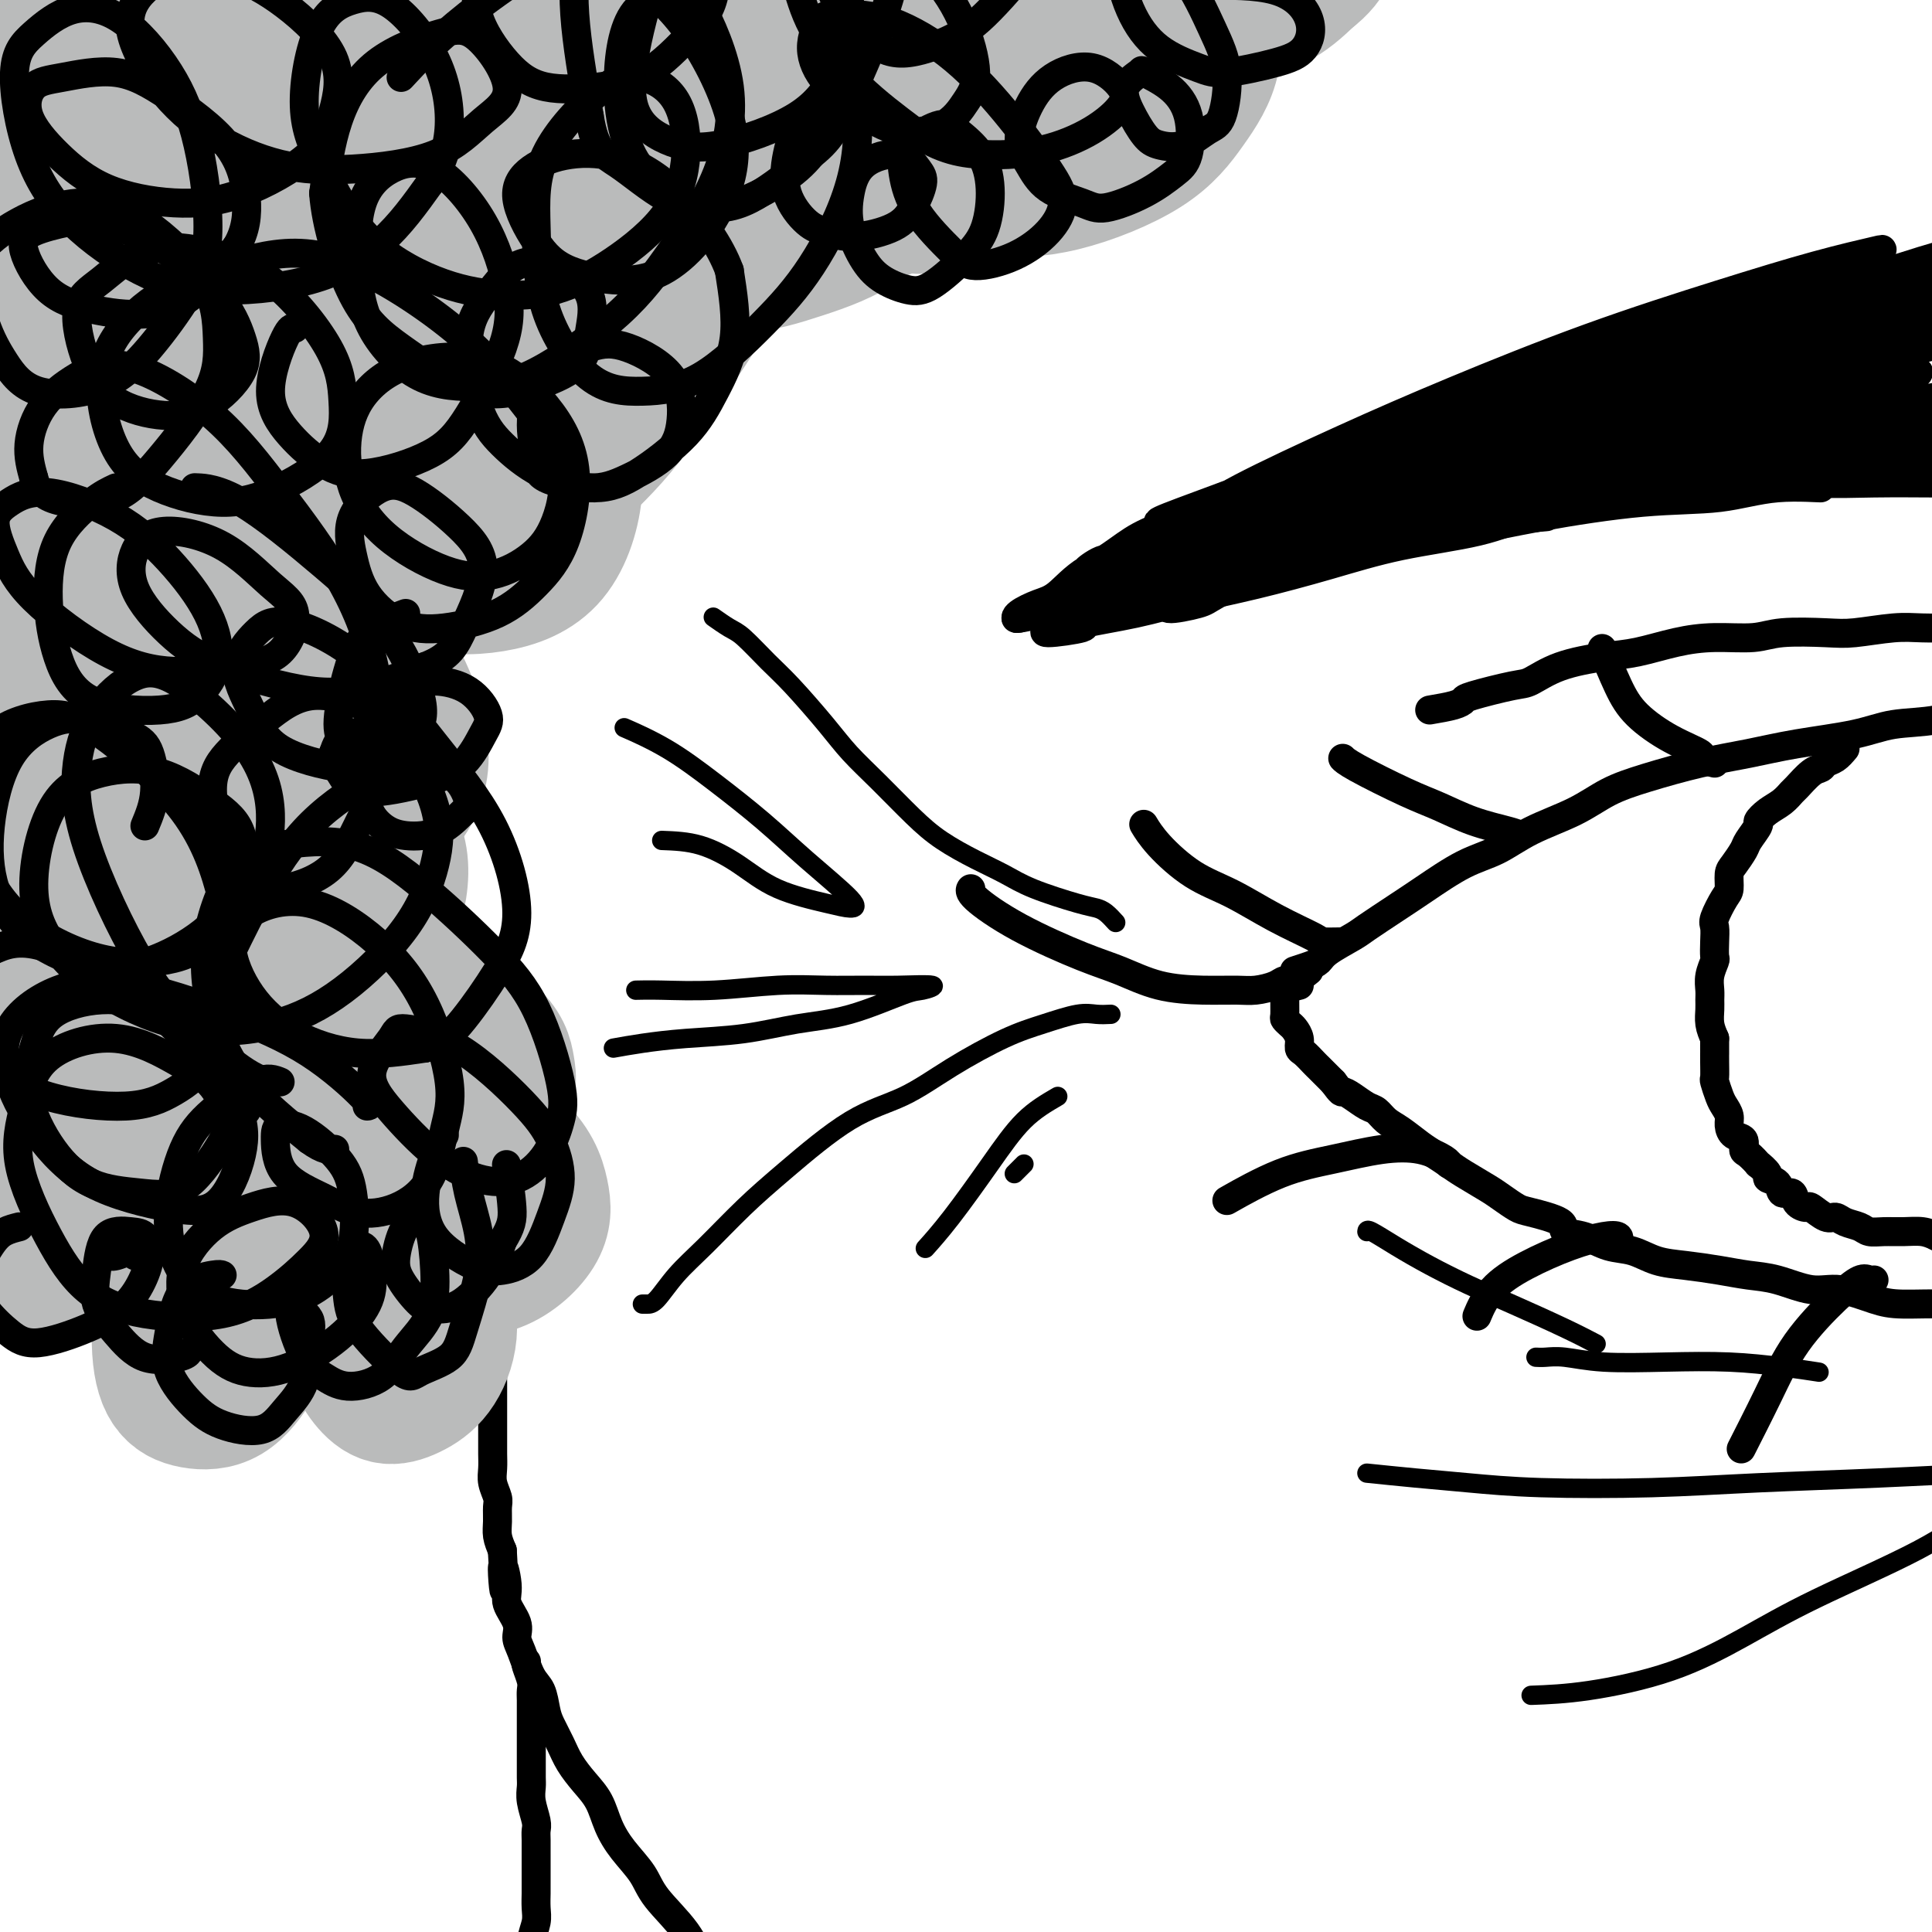 <svg viewBox='0 0 400 400' version='1.1' xmlns='http://www.w3.org/2000/svg' xmlns:xlink='http://www.w3.org/1999/xlink'><g fill='none' stroke='#000000' stroke-width='6' stroke-linecap='round' stroke-linejoin='round'><path d='M268,201c1.065,-0.348 2.130,-0.696 3,-1c0.870,-0.304 1.544,-0.563 2,-1c0.456,-0.437 0.695,-1.052 2,-2c1.305,-0.948 3.677,-2.228 5,-3c1.323,-0.772 1.598,-1.034 3,-2c1.402,-0.966 3.932,-2.635 6,-4c2.068,-1.365 3.675,-2.426 6,-4c2.325,-1.574 5.368,-3.660 8,-5c2.632,-1.340 4.852,-1.933 7,-3c2.148,-1.067 4.223,-2.607 7,-4c2.777,-1.393 6.255,-2.638 9,-4c2.745,-1.362 4.755,-2.840 7,-4c2.245,-1.160 4.724,-2.001 8,-3c3.276,-0.999 7.348,-2.156 11,-3c3.652,-0.844 6.883,-1.377 10,-2c3.117,-0.623 6.121,-1.338 10,-2c3.879,-0.662 8.633,-1.272 12,-2c3.367,-0.728 5.349,-1.574 8,-2c2.651,-0.426 5.973,-0.432 9,-1c3.027,-0.568 5.759,-1.696 8,-2c2.241,-0.304 3.993,0.218 6,0c2.007,-0.218 4.271,-1.174 3,-1c-1.271,0.174 -6.077,1.478 -8,2c-1.923,0.522 -0.961,0.261 0,0'/><path d='M269,204c-1.268,0.317 -2.537,0.634 -3,1c-0.463,0.366 -0.121,0.781 0,1c0.121,0.219 0.021,0.243 0,1c-0.021,0.757 0.037,2.247 0,3c-0.037,0.753 -0.168,0.769 0,1c0.168,0.231 0.635,0.677 1,1c0.365,0.323 0.626,0.524 1,1c0.374,0.476 0.860,1.227 1,2c0.140,0.773 -0.065,1.568 0,2c0.065,0.432 0.401,0.500 1,1c0.599,0.500 1.459,1.433 2,2c0.541,0.567 0.761,0.768 1,1c0.239,0.232 0.497,0.495 1,1c0.503,0.505 1.252,1.253 2,2'/><path d='M276,224c1.920,2.588 1.721,2.059 2,2c0.279,-0.059 1.035,0.353 2,1c0.965,0.647 2.138,1.528 3,2c0.862,0.472 1.413,0.535 2,1c0.587,0.465 1.210,1.332 2,2c0.790,0.668 1.745,1.136 3,2c1.255,0.864 2.808,2.122 4,3c1.192,0.878 2.023,1.376 3,2c0.977,0.624 2.100,1.376 3,2c0.900,0.624 1.577,1.122 3,2c1.423,0.878 3.591,2.136 5,3c1.409,0.864 2.059,1.335 3,2c0.941,0.665 2.172,1.525 3,2c0.828,0.475 1.252,0.565 3,1c1.748,0.435 4.819,1.215 6,2c1.181,0.785 0.471,1.576 1,2c0.529,0.424 2.299,0.481 4,1c1.701,0.519 3.335,1.501 5,2c1.665,0.499 3.360,0.515 5,1c1.640,0.485 3.223,1.438 5,2c1.777,0.562 3.748,0.733 6,1c2.252,0.267 4.784,0.630 7,1c2.216,0.370 4.115,0.747 6,1c1.885,0.253 3.756,0.383 6,1c2.244,0.617 4.861,1.720 7,2c2.139,0.280 3.799,-0.262 6,0c2.201,0.262 4.943,1.327 7,2c2.057,0.673 3.428,0.954 6,1c2.572,0.046 6.346,-0.141 9,0c2.654,0.141 4.187,0.612 6,1c1.813,0.388 3.907,0.694 6,1'/><path d='M415,272c13.729,2.166 7.051,0.581 6,0c-1.051,-0.581 3.525,-0.156 6,0c2.475,0.156 2.850,0.045 3,0c0.150,-0.045 0.075,-0.022 0,0'/><path d='M296,147c1.889,-0.324 3.778,-0.648 5,-1c1.222,-0.352 1.778,-0.731 2,-1c0.222,-0.269 0.109,-0.429 2,-1c1.891,-0.571 5.787,-1.552 8,-2c2.213,-0.448 2.743,-0.361 4,-1c1.257,-0.639 3.242,-2.003 6,-3c2.758,-0.997 6.288,-1.625 9,-2c2.712,-0.375 4.604,-0.496 7,-1c2.396,-0.504 5.295,-1.389 8,-2c2.705,-0.611 5.216,-0.947 8,-1c2.784,-0.053 5.839,0.178 8,0c2.161,-0.178 3.426,-0.766 6,-1c2.574,-0.234 6.456,-0.115 9,0c2.544,0.115 3.751,0.227 6,0c2.249,-0.227 5.541,-0.793 8,-1c2.459,-0.207 4.085,-0.056 6,0c1.915,0.056 4.119,0.016 5,0c0.881,-0.016 0.441,-0.008 0,0'/><path d='M322,87c-1.893,0.732 -3.786,1.464 -6,2c-2.214,0.536 -4.748,0.876 -8,2c-3.252,1.124 -7.222,3.033 -10,4c-2.778,0.967 -4.365,0.990 -5,1c-0.635,0.010 -0.317,0.005 0,0'/><path d='M265,110c0.000,0.000 0.100,0.100 0.1,0.1'/><path d='M293,97c-2.595,1.067 -5.190,2.133 -9,4c-3.810,1.867 -8.834,4.533 -13,7c-4.166,2.467 -7.474,4.735 -11,7c-3.526,2.265 -7.271,4.527 -10,6c-2.729,1.473 -4.442,2.158 -6,3c-1.558,0.842 -2.962,1.840 -2,2c0.962,0.160 4.288,-0.518 6,-1c1.712,-0.482 1.808,-0.769 4,-2c2.192,-1.231 6.480,-3.406 10,-5c3.520,-1.594 6.271,-2.606 10,-4c3.729,-1.394 8.436,-3.172 13,-5c4.564,-1.828 8.986,-3.708 13,-5c4.014,-1.292 7.620,-1.995 11,-3c3.380,-1.005 6.534,-2.311 9,-3c2.466,-0.689 4.245,-0.760 6,-1c1.755,-0.240 3.487,-0.649 5,-1c1.513,-0.351 2.809,-0.645 2,0c-0.809,0.645 -3.721,2.227 -5,3c-1.279,0.773 -0.924,0.735 -2,1c-1.076,0.265 -3.582,0.832 -7,2c-3.418,1.168 -7.747,2.937 -11,4c-3.253,1.063 -5.429,1.419 -7,2c-1.571,0.581 -2.538,1.387 -4,2c-1.462,0.613 -3.418,1.032 -3,1c0.418,-0.032 3.209,-0.516 6,-1'/><path d='M298,110c2.406,-0.688 5.420,-1.909 9,-3c3.580,-1.091 7.726,-2.051 12,-3c4.274,-0.949 8.676,-1.885 13,-3c4.324,-1.115 8.570,-2.407 14,-3c5.430,-0.593 12.043,-0.486 17,-1c4.957,-0.514 8.257,-1.650 11,-2c2.743,-0.350 4.927,0.087 7,0c2.073,-0.087 4.035,-0.696 6,-1c1.965,-0.304 3.935,-0.301 2,0c-1.935,0.301 -7.774,0.902 -10,1c-2.226,0.098 -0.840,-0.307 -2,0c-1.160,0.307 -4.865,1.326 -8,2c-3.135,0.674 -5.701,1.004 -5,1c0.701,-0.004 4.670,-0.341 8,-1c3.330,-0.659 6.020,-1.641 9,-2c2.980,-0.359 6.249,-0.096 9,0c2.751,0.096 4.985,0.026 7,0c2.015,-0.026 3.812,-0.007 5,0c1.188,0.007 1.768,0.002 2,0c0.232,-0.002 0.116,-0.001 0,0'/><path d='M312,92c0.638,-0.277 1.276,-0.554 3,-1c1.724,-0.446 4.536,-1.061 8,-2c3.464,-0.939 7.582,-2.202 11,-3c3.418,-0.798 6.136,-1.132 9,-2c2.864,-0.868 5.875,-2.270 9,-3c3.125,-0.730 6.365,-0.790 8,-1c1.635,-0.210 1.663,-0.572 3,-1c1.337,-0.428 3.981,-0.923 4,-1c0.019,-0.077 -2.587,0.263 -6,1c-3.413,0.737 -7.634,1.870 -11,3c-3.366,1.130 -5.878,2.256 -9,3c-3.122,0.744 -6.853,1.108 -11,2c-4.147,0.892 -8.710,2.314 -11,3c-2.290,0.686 -2.306,0.635 -4,1c-1.694,0.365 -5.065,1.147 -5,1c0.065,-0.147 3.567,-1.221 6,-2c2.433,-0.779 3.796,-1.262 6,-2c2.204,-0.738 5.247,-1.732 10,-3c4.753,-1.268 11.216,-2.812 17,-4c5.784,-1.188 10.889,-2.022 15,-3c4.111,-0.978 7.229,-2.102 11,-3c3.771,-0.898 8.196,-1.571 11,-2c2.804,-0.429 3.986,-0.616 6,-1c2.014,-0.384 4.861,-0.967 4,-1c-0.861,-0.033 -5.431,0.483 -10,1'/><path d='M386,72c-3.246,0.693 -6.361,1.927 -11,3c-4.639,1.073 -10.801,1.985 -16,3c-5.199,1.015 -9.436,2.134 -13,3c-3.564,0.866 -6.455,1.480 -9,2c-2.545,0.520 -4.743,0.945 -4,1c0.743,0.055 4.427,-0.261 8,-1c3.573,-0.739 7.034,-1.900 11,-3c3.966,-1.100 8.435,-2.138 14,-3c5.565,-0.862 12.224,-1.547 16,-2c3.776,-0.453 4.668,-0.674 7,-1c2.332,-0.326 6.102,-0.756 5,0c-1.102,0.756 -7.077,2.699 -13,4c-5.923,1.301 -11.793,1.959 -18,3c-6.207,1.041 -12.751,2.463 -19,4c-6.249,1.537 -12.201,3.187 -19,5c-6.799,1.813 -14.443,3.789 -21,5c-6.557,1.211 -12.027,1.657 -18,3c-5.973,1.343 -12.448,3.581 -17,5c-4.552,1.419 -7.181,2.018 -6,2c1.181,-0.018 6.172,-0.652 8,-1c1.828,-0.348 0.493,-0.408 3,-1c2.507,-0.592 8.857,-1.714 15,-3c6.143,-1.286 12.080,-2.737 17,-4c4.920,-1.263 8.825,-2.340 12,-3c3.175,-0.660 5.622,-0.903 5,-1c-0.622,-0.097 -4.311,-0.049 -8,0'/><path d='M315,92c-1.606,-0.069 -1.621,-0.240 -3,0c-1.379,0.240 -4.120,0.893 -9,2c-4.880,1.107 -11.898,2.668 -18,4c-6.102,1.332 -11.289,2.435 -16,4c-4.711,1.565 -8.945,3.590 -13,5c-4.055,1.410 -7.929,2.203 -10,3c-2.071,0.797 -2.337,1.597 -3,2c-0.663,0.403 -1.722,0.407 -1,0c0.722,-0.407 3.225,-1.227 6,-2c2.775,-0.773 5.821,-1.500 10,-3c4.179,-1.500 9.493,-3.773 14,-5c4.507,-1.227 8.209,-1.406 11,-2c2.791,-0.594 4.670,-1.602 6,-2c1.330,-0.398 2.110,-0.187 1,0c-1.110,0.187 -4.110,0.351 -7,1c-2.890,0.649 -5.670,1.785 -9,3c-3.330,1.215 -7.209,2.511 -11,4c-3.791,1.489 -7.495,3.170 -9,4c-1.505,0.830 -0.812,0.807 -1,1c-0.188,0.193 -1.258,0.601 -1,1c0.258,0.399 1.842,0.787 6,0c4.158,-0.787 10.889,-2.750 16,-4c5.111,-1.250 8.603,-1.786 10,-2c1.397,-0.214 0.698,-0.107 0,0'/><path d='M304,100c-3.096,-0.024 -6.193,-0.049 -7,0c-0.807,0.049 0.674,0.170 -2,1c-2.674,0.830 -9.505,2.367 -15,4c-5.495,1.633 -9.654,3.361 -14,5c-4.346,1.639 -8.879,3.188 -13,5c-4.121,1.812 -7.829,3.886 -10,5c-2.171,1.114 -2.805,1.268 -4,2c-1.195,0.732 -2.949,2.041 -2,2c0.949,-0.041 4.603,-1.433 6,-2c1.397,-0.567 0.539,-0.308 2,-1c1.461,-0.692 5.241,-2.333 9,-4c3.759,-1.667 7.496,-3.359 11,-5c3.504,-1.641 6.776,-3.230 11,-5c4.224,-1.770 9.400,-3.722 8,-3c-1.400,0.722 -9.375,4.119 -14,6c-4.625,1.881 -5.900,2.248 -10,4c-4.100,1.752 -11.025,4.889 -16,7c-4.975,2.111 -8.000,3.195 -10,4c-2.000,0.805 -2.974,1.330 -2,1c0.974,-0.330 3.896,-1.516 5,-2c1.104,-0.484 0.389,-0.266 2,-1c1.611,-0.734 5.547,-2.421 9,-4c3.453,-1.579 6.423,-3.051 12,-5c5.577,-1.949 13.761,-4.375 21,-7c7.239,-2.625 13.534,-5.449 21,-8c7.466,-2.551 16.104,-4.828 23,-7c6.896,-2.172 12.049,-4.239 18,-6c5.951,-1.761 12.700,-3.218 12,-3c-0.700,0.218 -8.850,2.109 -17,4'/><path d='M338,87c-5.384,1.312 -10.344,2.593 -18,5c-7.656,2.407 -18.009,5.940 -26,9c-7.991,3.060 -13.622,5.648 -17,7c-3.378,1.352 -4.505,1.469 -6,2c-1.495,0.531 -3.358,1.476 -1,1c2.358,-0.476 8.937,-2.372 14,-4c5.063,-1.628 8.611,-2.986 16,-5c7.389,-2.014 18.618,-4.682 28,-7c9.382,-2.318 16.915,-4.286 24,-6c7.085,-1.714 13.721,-3.173 20,-5c6.279,-1.827 12.202,-4.021 16,-5c3.798,-0.979 5.473,-0.742 7,-1c1.527,-0.258 2.907,-1.009 2,-1c-0.907,0.009 -4.100,0.779 -8,2c-3.900,1.221 -8.508,2.894 -16,5c-7.492,2.106 -17.869,4.646 -26,7c-8.131,2.354 -14.016,4.521 -19,6c-4.984,1.479 -9.067,2.270 -11,3c-1.933,0.730 -1.716,1.400 0,1c1.716,-0.400 4.929,-1.869 9,-3c4.071,-1.131 8.998,-1.925 15,-3c6.002,-1.075 13.080,-2.433 20,-4c6.920,-1.567 13.684,-3.343 21,-5c7.316,-1.657 15.186,-3.194 20,-4c4.814,-0.806 6.573,-0.881 8,-1c1.427,-0.119 2.521,-0.282 2,0c-0.521,0.282 -2.656,1.009 -6,2c-3.344,0.991 -7.896,2.245 -15,4c-7.104,1.755 -16.759,4.011 -25,6c-8.241,1.989 -15.069,3.711 -20,5c-4.931,1.289 -7.966,2.144 -11,3'/><path d='M335,101c-7.838,2.546 10.067,-1.091 21,-3c10.933,-1.909 14.893,-2.092 20,-3c5.107,-0.908 11.362,-2.542 15,-3c3.638,-0.458 4.659,0.259 7,0c2.341,-0.259 6.002,-1.493 5,-2c-1.002,-0.507 -6.665,-0.286 -9,0c-2.335,0.286 -1.340,0.637 -3,1c-1.660,0.363 -5.974,0.739 -11,1c-5.026,0.261 -10.763,0.408 -16,1c-5.237,0.592 -9.973,1.631 -14,2c-4.027,0.369 -7.343,0.070 -4,0c3.343,-0.070 13.347,0.090 20,0c6.653,-0.090 9.956,-0.428 14,-1c4.044,-0.572 8.830,-1.376 13,-2c4.170,-0.624 7.724,-1.069 10,-2c2.276,-0.931 3.274,-2.349 4,-3c0.726,-0.651 1.180,-0.535 0,-1c-1.180,-0.465 -3.994,-1.510 -8,-2c-4.006,-0.490 -9.204,-0.426 -15,0c-5.796,0.426 -12.192,1.215 -20,2c-7.808,0.785 -17.030,1.566 -22,2c-4.970,0.434 -5.689,0.522 -7,1c-1.311,0.478 -3.213,1.346 -3,1c0.213,-0.346 2.542,-1.907 6,-3c3.458,-1.093 8.046,-1.717 13,-3c4.954,-1.283 10.272,-3.224 17,-5c6.728,-1.776 14.864,-3.388 23,-5'/><path d='M391,74c12.036,-3.199 12.627,-3.196 15,-4c2.373,-0.804 6.528,-2.415 9,-3c2.472,-0.585 3.262,-0.143 2,0c-1.262,0.143 -4.574,-0.014 -7,0c-2.426,0.014 -3.965,0.199 -8,1c-4.035,0.801 -10.568,2.216 -18,4c-7.432,1.784 -15.765,3.935 -23,6c-7.235,2.065 -13.371,4.043 -20,6c-6.629,1.957 -13.750,3.893 -18,5c-4.250,1.107 -5.630,1.384 -5,1c0.630,-0.384 3.269,-1.428 5,-2c1.731,-0.572 2.555,-0.673 6,-2c3.445,-1.327 9.511,-3.880 16,-6c6.489,-2.120 13.400,-3.809 21,-6c7.600,-2.191 15.891,-4.886 24,-7c8.109,-2.114 16.038,-3.647 22,-5c5.962,-1.353 9.956,-2.528 12,-3c2.044,-0.472 2.136,-0.243 1,0c-1.136,0.243 -3.500,0.500 -7,1c-3.500,0.500 -8.136,1.244 -17,3c-8.864,1.756 -21.955,4.523 -32,7c-10.045,2.477 -17.043,4.664 -26,7c-8.957,2.336 -19.873,4.821 -26,6c-6.127,1.179 -7.465,1.051 -8,1c-0.535,-0.051 -0.268,-0.026 0,0'/><path d='M234,121c4.203,-2.103 8.406,-4.205 12,-6c3.594,-1.795 6.580,-3.282 10,-5c3.420,-1.718 7.275,-3.667 13,-6c5.725,-2.333 13.320,-5.049 19,-7c5.680,-1.951 9.445,-3.135 12,-4c2.555,-0.865 3.901,-1.410 5,-2c1.099,-0.590 1.950,-1.223 1,-1c-0.950,0.223 -3.702,1.304 -6,2c-2.298,0.696 -4.142,1.008 -7,2c-2.858,0.992 -6.728,2.664 -11,4c-4.272,1.336 -8.944,2.337 -13,4c-4.056,1.663 -7.497,3.987 -12,6c-4.503,2.013 -10.070,3.714 -13,5c-2.930,1.286 -3.223,2.156 -4,3c-0.777,0.844 -2.037,1.661 -3,2c-0.963,0.339 -1.628,0.200 -2,0c-0.372,-0.200 -0.450,-0.460 -1,0c-0.550,0.460 -1.570,1.639 -2,2c-0.430,0.361 -0.270,-0.095 -1,0c-0.730,0.095 -2.352,0.741 -3,1c-0.648,0.259 -0.324,0.129 0,0'/><path d='M228,121c-6.994,3.133 -3.981,1.465 -3,1c0.981,-0.465 -0.072,0.272 -1,1c-0.928,0.728 -1.732,1.446 -1,1c0.732,-0.446 2.999,-2.057 5,-3c2.001,-0.943 3.735,-1.219 6,-2c2.265,-0.781 5.060,-2.066 9,-4c3.940,-1.934 9.023,-4.516 14,-7c4.977,-2.484 9.846,-4.868 15,-7c5.154,-2.132 10.592,-4.010 15,-6c4.408,-1.990 7.788,-4.093 10,-5c2.212,-0.907 3.258,-0.620 2,0c-1.258,0.620 -4.819,1.571 -6,2c-1.181,0.429 0.018,0.336 -2,1c-2.018,0.664 -7.254,2.084 -12,4c-4.746,1.916 -9.003,4.327 -15,7c-5.997,2.673 -13.734,5.609 -19,8c-5.266,2.391 -8.061,4.239 -11,6c-2.939,1.761 -6.022,3.436 -5,3c1.022,-0.436 6.149,-2.982 11,-6c4.851,-3.018 9.425,-6.509 14,-10'/><path d='M254,105c6.624,-3.846 10.685,-5.461 17,-8c6.315,-2.539 14.886,-6.004 23,-9c8.114,-2.996 15.773,-5.524 23,-8c7.227,-2.476 14.024,-4.899 21,-7c6.976,-2.101 14.133,-3.881 18,-5c3.867,-1.119 4.445,-1.577 3,-1c-1.445,0.577 -4.913,2.189 -8,3c-3.087,0.811 -5.794,0.819 -13,3c-7.206,2.181 -18.910,6.533 -29,10c-10.090,3.467 -18.566,6.049 -27,9c-8.434,2.951 -16.824,6.272 -24,9c-7.176,2.728 -13.136,4.862 -16,6c-2.864,1.138 -2.631,1.279 -1,1c1.631,-0.279 4.659,-0.977 7,-2c2.341,-1.023 3.996,-2.372 9,-5c5.004,-2.628 13.358,-6.534 21,-10c7.642,-3.466 14.573,-6.491 23,-10c8.427,-3.509 18.348,-7.502 28,-11c9.652,-3.498 19.033,-6.500 27,-9c7.967,-2.500 14.521,-4.498 20,-6c5.479,-1.502 9.883,-2.506 12,-3c2.117,-0.494 1.946,-0.476 1,0c-0.946,0.476 -2.669,1.411 -7,3c-4.331,1.589 -11.271,3.833 -18,6c-6.729,2.167 -13.249,4.257 -22,8c-8.751,3.743 -19.734,9.138 -28,13c-8.266,3.862 -13.813,6.190 -17,8c-3.187,1.810 -4.012,3.103 -5,4c-0.988,0.897 -2.139,1.399 -1,1c1.139,-0.399 4.570,-1.700 8,-3'/><path d='M299,92c2.260,-0.973 4.411,-2.405 10,-5c5.589,-2.595 14.617,-6.351 23,-10c8.383,-3.649 16.122,-7.190 24,-10c7.878,-2.810 15.895,-4.890 23,-7c7.105,-2.110 13.296,-4.252 19,-6c5.704,-1.748 10.919,-3.104 14,-4c3.081,-0.896 4.029,-1.334 1,0c-3.029,1.334 -10.035,4.440 -17,7c-6.965,2.560 -13.890,4.574 -22,7c-8.110,2.426 -17.405,5.265 -27,9c-9.595,3.735 -19.490,8.365 -26,11c-6.510,2.635 -9.637,3.274 -9,3c0.637,-0.274 5.036,-1.462 7,-2c1.964,-0.538 1.493,-0.426 3,-1c1.507,-0.574 4.993,-1.834 12,-4c7.007,-2.166 17.536,-5.236 26,-8c8.464,-2.764 14.863,-5.220 21,-7c6.137,-1.780 12.013,-2.885 17,-4c4.987,-1.115 9.084,-2.242 12,-3c2.916,-0.758 4.649,-1.148 3,-1c-1.649,0.148 -6.681,0.834 -9,1c-2.319,0.166 -1.926,-0.187 -7,1c-5.074,1.187 -15.615,3.916 -24,6c-8.385,2.084 -14.613,3.524 -20,5c-5.387,1.476 -9.931,2.989 -10,3c-0.069,0.011 4.338,-1.481 6,-2c1.662,-0.519 0.580,-0.067 3,-1c2.420,-0.933 8.344,-3.251 15,-5c6.656,-1.749 14.045,-2.928 20,-4c5.955,-1.072 10.478,-2.036 15,-3'/><path d='M402,58c10.262,-2.774 6.417,-2.208 5,-2c-1.417,0.208 -0.405,0.060 0,0c0.405,-0.060 0.202,-0.030 0,0'/><path d='M248,107c-1.792,0.731 -3.584,1.461 -5,2c-1.416,0.539 -2.458,0.886 -3,1c-0.542,0.114 -0.586,-0.006 -2,1c-1.414,1.006 -4.198,3.136 -6,4c-1.802,0.864 -2.623,0.460 -4,1c-1.377,0.540 -3.312,2.022 -3,2c0.312,-0.022 2.870,-1.549 5,-3c2.130,-1.451 3.832,-2.827 6,-4c2.168,-1.173 4.800,-2.145 7,-3c2.200,-0.855 3.966,-1.594 5,-2c1.034,-0.406 1.335,-0.479 2,-1c0.665,-0.521 1.694,-1.490 1,-1c-0.694,0.490 -3.111,2.439 -4,3c-0.889,0.561 -0.250,-0.267 -1,0c-0.750,0.267 -2.888,1.629 -5,3c-2.112,1.371 -4.198,2.752 -7,4c-2.802,1.248 -6.320,2.364 -9,4c-2.680,1.636 -4.523,3.791 -6,5c-1.477,1.209 -2.587,1.470 -4,2c-1.413,0.530 -3.127,1.329 -4,2c-0.873,0.671 -0.905,1.216 0,1c0.905,-0.216 2.748,-1.192 4,-2c1.252,-0.808 1.914,-1.448 3,-2c1.086,-0.552 2.596,-1.015 5,-2c2.404,-0.985 5.702,-2.493 9,-4'/><path d='M232,118c4.179,-1.819 4.126,-1.866 5,-2c0.874,-0.134 2.676,-0.355 2,0c-0.676,0.355 -3.830,1.284 -6,2c-2.170,0.716 -3.356,1.217 -5,2c-1.644,0.783 -3.746,1.848 -6,3c-2.254,1.152 -4.658,2.391 -6,3c-1.342,0.609 -1.621,0.587 -3,1c-1.379,0.413 -3.860,1.261 -2,1c1.860,-0.261 8.059,-1.629 12,-3c3.941,-1.371 5.625,-2.743 9,-4c3.375,-1.257 8.441,-2.398 14,-4c5.559,-1.602 11.610,-3.666 16,-5c4.390,-1.334 7.118,-1.938 10,-3c2.882,-1.062 5.918,-2.581 5,-2c-0.918,0.581 -5.788,3.262 -10,5c-4.212,1.738 -7.764,2.531 -11,4c-3.236,1.469 -6.155,3.612 -10,5c-3.845,1.388 -8.614,2.020 -12,3c-3.386,0.980 -5.388,2.310 -7,3c-1.612,0.690 -2.834,0.742 -4,1c-1.166,0.258 -2.275,0.723 -1,0c1.275,-0.723 4.936,-2.635 9,-4c4.064,-1.365 8.532,-2.182 13,-3'/><path d='M244,121c4.948,-1.670 6.819,-2.343 10,-3c3.181,-0.657 7.671,-1.296 12,-2c4.329,-0.704 8.495,-1.474 11,-2c2.505,-0.526 3.348,-0.809 5,-1c1.652,-0.191 4.113,-0.292 2,0c-2.113,0.292 -8.799,0.976 -13,2c-4.201,1.024 -5.918,2.386 -9,3c-3.082,0.614 -7.528,0.479 -11,1c-3.472,0.521 -5.971,1.699 -10,3c-4.029,1.301 -9.588,2.724 -13,4c-3.412,1.276 -4.677,2.406 -6,3c-1.323,0.594 -2.704,0.651 -4,1c-1.296,0.349 -2.505,0.988 -1,1c1.505,0.012 5.725,-0.604 7,-1c1.275,-0.396 -0.395,-0.573 1,-1c1.395,-0.427 5.855,-1.104 10,-2c4.145,-0.896 7.974,-2.010 12,-3c4.026,-0.990 8.250,-1.856 13,-3c4.750,-1.144 10.028,-2.565 15,-4c4.972,-1.435 9.638,-2.882 15,-4c5.362,-1.118 11.418,-1.905 16,-3c4.582,-1.095 7.689,-2.498 9,-3c1.311,-0.502 0.826,-0.104 2,0c1.174,0.104 4.005,-0.085 3,0c-1.005,0.085 -5.848,0.446 -10,1c-4.152,0.554 -7.615,1.301 -11,2c-3.385,0.699 -6.693,1.349 -10,2'/><path d='M289,112c-6.806,1.356 -8.321,2.247 -11,3c-2.679,0.753 -6.523,1.369 -10,2c-3.477,0.631 -6.586,1.278 -6,1c0.586,-0.278 4.868,-1.480 7,-2c2.132,-0.520 2.114,-0.357 5,-1c2.886,-0.643 8.676,-2.093 14,-3c5.324,-0.907 10.182,-1.270 15,-2c4.818,-0.730 9.598,-1.827 16,-3c6.402,-1.173 14.427,-2.423 21,-3c6.573,-0.577 11.694,-0.481 16,-1c4.306,-0.519 7.799,-1.651 12,-2c4.201,-0.349 9.112,0.087 9,0c-0.112,-0.087 -5.245,-0.696 -9,-1c-3.755,-0.304 -6.131,-0.302 -10,0c-3.869,0.302 -9.229,0.903 -15,1c-5.771,0.097 -11.951,-0.310 -17,0c-5.049,0.310 -8.965,1.336 -11,2c-2.035,0.664 -2.188,0.966 -3,1c-0.812,0.034 -2.283,-0.200 -2,0c0.283,0.200 2.319,0.836 6,1c3.681,0.164 9.006,-0.142 14,-1c4.994,-0.858 9.656,-2.269 15,-3c5.344,-0.731 11.371,-0.784 17,-1c5.629,-0.216 10.862,-0.597 16,-1c5.138,-0.403 10.182,-0.830 15,-1c4.818,-0.170 9.409,-0.085 14,0'/><path d='M407,98c15.654,-0.929 7.290,-0.250 6,0c-1.290,0.250 4.493,0.071 3,0c-1.493,-0.071 -10.261,-0.034 -16,0c-5.739,0.034 -8.448,0.065 -13,0c-4.552,-0.065 -10.948,-0.228 -15,0c-4.052,0.228 -5.759,0.846 -8,1c-2.241,0.154 -5.015,-0.155 -3,0c2.015,0.155 8.820,0.773 14,1c5.180,0.227 8.734,0.062 13,0c4.266,-0.062 9.245,-0.020 13,0c3.755,0.020 6.285,0.020 9,0c2.715,-0.020 5.614,-0.059 8,0c2.386,0.059 4.260,0.217 3,0c-1.260,-0.217 -5.654,-0.809 -7,-1c-1.346,-0.191 0.355,0.018 -2,0c-2.355,-0.018 -8.766,-0.265 -15,0c-6.234,0.265 -12.289,1.041 -17,1c-4.711,-0.041 -8.077,-0.897 -11,-1c-2.923,-0.103 -5.402,0.549 -5,0c0.402,-0.549 3.686,-2.300 5,-3c1.314,-0.700 0.657,-0.350 0,0'/><path d='M370,69c4.685,-0.794 9.369,-1.589 13,-2c3.631,-0.411 6.208,-0.439 10,-1c3.792,-0.561 8.800,-1.657 12,-2c3.200,-0.343 4.594,0.066 6,0c1.406,-0.066 2.824,-0.606 4,-1c1.176,-0.394 2.109,-0.642 1,-1c-1.109,-0.358 -4.260,-0.828 -6,-1c-1.740,-0.172 -2.068,-0.047 -3,0c-0.932,0.047 -2.466,0.017 -6,0c-3.534,-0.017 -9.068,-0.022 -12,0c-2.932,0.022 -3.264,0.072 -4,0c-0.736,-0.072 -1.877,-0.266 -3,0c-1.123,0.266 -2.229,0.992 -1,1c1.229,0.008 4.794,-0.701 8,-1c3.206,-0.299 6.055,-0.189 9,0c2.945,0.189 5.987,0.456 9,0c3.013,-0.456 5.999,-1.636 7,-2c1.001,-0.364 0.019,0.089 1,0c0.981,-0.089 3.924,-0.720 3,-1c-0.924,-0.280 -5.717,-0.210 -8,0c-2.283,0.210 -2.056,0.558 -4,1c-1.944,0.442 -6.058,0.977 -11,2c-4.942,1.023 -10.711,2.534 -14,3c-3.289,0.466 -4.098,-0.112 -5,0c-0.902,0.112 -1.897,0.915 -1,1c0.897,0.085 3.685,-0.547 6,-1c2.315,-0.453 4.158,-0.726 6,-1'/><path d='M387,63c2.702,-0.381 3.958,-0.833 6,-1c2.042,-0.167 4.869,-0.048 6,0c1.131,0.048 0.565,0.024 0,0'/><path d='M382,155c-0.639,0.760 -1.278,1.521 -2,2c-0.722,0.479 -1.527,0.677 -2,1c-0.473,0.323 -0.615,0.772 -1,1c-0.385,0.228 -1.012,0.235 -2,1c-0.988,0.765 -2.336,2.289 -3,3c-0.664,0.711 -0.645,0.608 -1,1c-0.355,0.392 -1.083,1.278 -2,2c-0.917,0.722 -2.023,1.280 -3,2c-0.977,0.720 -1.823,1.600 -2,2c-0.177,0.400 0.317,0.318 0,1c-0.317,0.682 -1.443,2.126 -2,3c-0.557,0.874 -0.543,1.177 -1,2c-0.457,0.823 -1.384,2.168 -2,3c-0.616,0.832 -0.922,1.153 -1,2c-0.078,0.847 0.070,2.221 0,3c-0.070,0.779 -0.359,0.962 -1,2c-0.641,1.038 -1.635,2.931 -2,4c-0.365,1.069 -0.102,1.314 0,2c0.102,0.686 0.041,1.811 0,3c-0.041,1.189 -0.064,2.440 0,3c0.064,0.560 0.213,0.428 0,1c-0.213,0.572 -0.790,1.847 -1,3c-0.210,1.153 -0.054,2.185 0,3c0.054,0.815 0.004,1.414 0,2c-0.004,0.586 0.037,1.158 0,2c-0.037,0.842 -0.154,1.955 0,3c0.154,1.045 0.577,2.023 1,3'/><path d='M355,215c0.001,4.473 0.003,3.156 0,3c-0.003,-0.156 -0.012,0.850 0,2c0.012,1.150 0.046,2.444 0,3c-0.046,0.556 -0.170,0.375 0,1c0.170,0.625 0.636,2.055 1,3c0.364,0.945 0.627,1.404 1,2c0.373,0.596 0.856,1.330 1,2c0.144,0.670 -0.051,1.277 0,2c0.051,0.723 0.347,1.561 1,2c0.653,0.439 1.661,0.480 2,1c0.339,0.520 0.008,1.519 0,2c-0.008,0.481 0.308,0.444 1,1c0.692,0.556 1.762,1.706 2,2c0.238,0.294 -0.355,-0.267 0,0c0.355,0.267 1.657,1.362 2,2c0.343,0.638 -0.274,0.818 0,1c0.274,0.182 1.440,0.365 2,1c0.560,0.635 0.515,1.723 1,2c0.485,0.277 1.498,-0.258 2,0c0.502,0.258 0.491,1.308 1,2c0.509,0.692 1.539,1.026 2,1c0.461,-0.026 0.354,-0.410 1,0c0.646,0.410 2.045,1.616 3,2c0.955,0.384 1.465,-0.055 2,0c0.535,0.055 1.093,0.603 2,1c0.907,0.397 2.161,0.641 3,1c0.839,0.359 1.264,0.831 2,1c0.736,0.169 1.785,0.035 3,0c1.215,-0.035 2.596,0.029 4,0c1.404,-0.029 2.830,-0.151 4,0c1.170,0.151 2.085,0.576 3,1'/><path d='M401,256c4.213,0.603 3.246,0.109 4,0c0.754,-0.109 3.231,0.165 5,0c1.769,-0.165 2.831,-0.770 4,-1c1.169,-0.230 2.443,-0.084 4,0c1.557,0.084 3.395,0.107 5,0c1.605,-0.107 2.976,-0.343 5,-1c2.024,-0.657 4.701,-1.734 7,-2c2.299,-0.266 4.220,0.280 6,0c1.780,-0.280 3.419,-1.385 5,-2c1.581,-0.615 3.103,-0.739 4,-1c0.897,-0.261 1.168,-0.657 1,-1c-0.168,-0.343 -0.776,-0.631 -1,-1c-0.224,-0.369 -0.064,-0.820 0,-1c0.064,-0.180 0.032,-0.090 0,0'/><path d='M271,201c-1.075,0.867 -2.151,1.735 -3,2c-0.849,0.265 -1.472,-0.072 -2,0c-0.528,0.072 -0.960,0.554 -2,1c-1.040,0.446 -2.688,0.856 -4,1c-1.312,0.144 -2.286,0.022 -4,0c-1.714,-0.022 -4.166,0.058 -7,0c-2.834,-0.058 -6.049,-0.253 -9,-1c-2.951,-0.747 -5.638,-2.046 -8,-3c-2.362,-0.954 -4.398,-1.562 -8,-3c-3.602,-1.438 -8.770,-3.705 -13,-6c-4.230,-2.295 -7.524,-4.618 -9,-6c-1.476,-1.382 -1.136,-1.823 -1,-2c0.136,-0.177 0.068,-0.088 0,0'/><path d='M278,195c-1.647,0.027 -3.295,0.053 -4,0c-0.705,-0.053 -0.468,-0.187 -2,-1c-1.532,-0.813 -4.835,-2.306 -8,-4c-3.165,-1.694 -6.193,-3.589 -9,-5c-2.807,-1.411 -5.391,-2.337 -8,-4c-2.609,-1.663 -5.241,-4.063 -7,-6c-1.759,-1.937 -2.645,-3.411 -3,-4c-0.355,-0.589 -0.177,-0.295 0,0'/><path d='M315,173c-0.651,-0.273 -1.302,-0.545 -3,-1c-1.698,-0.455 -4.445,-1.092 -7,-2c-2.555,-0.908 -4.920,-2.086 -7,-3c-2.080,-0.914 -3.877,-1.565 -7,-3c-3.123,-1.435 -7.572,-3.656 -10,-5c-2.428,-1.344 -2.837,-1.813 -3,-2c-0.163,-0.187 -0.082,-0.094 0,0'/><path d='M355,158c-1.400,-0.369 -2.800,-0.738 -3,-1c-0.200,-0.262 0.801,-0.418 0,-1c-0.801,-0.582 -3.402,-1.590 -6,-3c-2.598,-1.410 -5.191,-3.223 -7,-5c-1.809,-1.777 -2.833,-3.517 -4,-6c-1.167,-2.483 -2.476,-5.709 -3,-7c-0.524,-1.291 -0.262,-0.645 0,0'/><path d='M300,241c0.010,0.056 0.019,0.112 0,0c-0.019,-0.112 -0.068,-0.392 -1,-1c-0.932,-0.608 -2.749,-1.546 -5,-2c-2.251,-0.454 -4.938,-0.426 -8,0c-3.063,0.426 -6.501,1.248 -10,2c-3.499,0.752 -7.057,1.433 -11,3c-3.943,1.567 -8.269,4.019 -10,5c-1.731,0.981 -0.865,0.490 0,0'/><path d='M335,258c-0.050,-0.319 -0.100,-0.638 0,-1c0.100,-0.362 0.351,-0.766 0,-1c-0.351,-0.234 -1.303,-0.297 -3,0c-1.697,0.297 -4.140,0.952 -7,2c-2.860,1.048 -6.138,2.487 -9,4c-2.862,1.513 -5.309,3.100 -7,5c-1.691,1.900 -2.626,4.114 -3,5c-0.374,0.886 -0.187,0.443 0,0'/><path d='M388,265c-0.293,0.066 -0.586,0.133 -1,0c-0.414,-0.133 -0.949,-0.465 -2,0c-1.051,0.465 -2.619,1.727 -5,4c-2.381,2.273 -5.576,5.558 -8,9c-2.424,3.442 -4.076,7.042 -6,11c-1.924,3.958 -4.121,8.274 -5,10c-0.879,1.726 -0.439,0.863 0,0'/></g>
<g fill='none' stroke='#000000' stroke-width='4' stroke-linecap='round' stroke-linejoin='round'><path d='M231,191c-0.677,-0.743 -1.355,-1.487 -2,-2c-0.645,-0.513 -1.258,-0.797 -2,-1c-0.742,-0.203 -1.614,-0.325 -4,-1c-2.386,-0.675 -6.284,-1.903 -9,-3c-2.716,-1.097 -4.248,-2.063 -6,-3c-1.752,-0.937 -3.725,-1.845 -6,-3c-2.275,-1.155 -4.853,-2.556 -7,-4c-2.147,-1.444 -3.862,-2.931 -6,-5c-2.138,-2.069 -4.699,-4.719 -7,-7c-2.301,-2.281 -4.342,-4.194 -6,-6c-1.658,-1.806 -2.932,-3.505 -5,-6c-2.068,-2.495 -4.929,-5.786 -7,-8c-2.071,-2.214 -3.350,-3.350 -5,-5c-1.650,-1.650 -3.669,-3.813 -5,-5c-1.331,-1.187 -1.974,-1.396 -3,-2c-1.026,-0.604 -2.436,-1.601 -3,-2c-0.564,-0.399 -0.282,-0.199 0,0'/><path d='M230,210c-0.982,0.046 -1.963,0.093 -3,0c-1.037,-0.093 -2.128,-0.324 -4,0c-1.872,0.324 -4.524,1.204 -7,2c-2.476,0.796 -4.775,1.509 -8,3c-3.225,1.491 -7.378,3.760 -11,6c-3.622,2.240 -6.715,4.450 -10,6c-3.285,1.550 -6.762,2.440 -11,5c-4.238,2.560 -9.236,6.791 -13,10c-3.764,3.209 -6.293,5.396 -9,8c-2.707,2.604 -5.591,5.626 -8,8c-2.409,2.374 -4.345,4.100 -6,6c-1.655,1.900 -3.031,3.973 -4,5c-0.969,1.027 -1.530,1.007 -2,1c-0.470,-0.007 -0.849,-0.002 -1,0c-0.151,0.002 -0.076,0.001 0,0'/><path d='M127,217c1.809,-0.326 3.619,-0.651 6,-1c2.381,-0.349 5.334,-0.721 9,-1c3.666,-0.279 8.044,-0.466 12,-1c3.956,-0.534 7.490,-1.415 11,-2c3.510,-0.585 6.997,-0.875 11,-2c4.003,-1.125 8.524,-3.086 11,-4c2.476,-0.914 2.907,-0.780 4,-1c1.093,-0.220 2.848,-0.792 2,-1c-0.848,-0.208 -4.297,-0.052 -7,0c-2.703,0.052 -4.658,-0.000 -7,0c-2.342,0.000 -5.069,0.053 -8,0c-2.931,-0.053 -6.064,-0.210 -10,0c-3.936,0.210 -8.673,0.788 -13,1c-4.327,0.212 -8.242,0.057 -11,0c-2.758,-0.057 -4.359,-0.016 -5,0c-0.641,0.016 -0.320,0.008 0,0'/><path d='M137,174c2.646,0.099 5.293,0.199 8,1c2.707,0.801 5.475,2.305 8,4c2.525,1.695 4.807,3.583 8,5c3.193,1.417 7.296,2.364 10,3c2.704,0.636 4.009,0.963 5,1c0.991,0.037 1.669,-0.215 0,-2c-1.669,-1.785 -5.685,-5.102 -9,-8c-3.315,-2.898 -5.930,-5.376 -9,-8c-3.070,-2.624 -6.596,-5.394 -10,-8c-3.404,-2.606 -6.686,-5.048 -10,-7c-3.314,-1.952 -6.661,-3.415 -8,-4c-1.339,-0.585 -0.669,-0.293 0,0'/><path d='M210,243c0.311,-0.311 0.622,-0.622 1,-1c0.378,-0.378 0.822,-0.822 1,-1c0.178,-0.178 0.089,-0.089 0,0'/><path d='M219,227c-2.368,1.380 -4.737,2.759 -7,5c-2.263,2.241 -4.421,5.343 -7,9c-2.579,3.657 -5.579,7.869 -8,11c-2.421,3.131 -4.263,5.180 -5,6c-0.737,0.820 -0.368,0.410 0,0'/><path d='M283,255c0.018,-0.245 0.036,-0.489 1,0c0.964,0.489 2.875,1.712 5,3c2.125,1.288 4.465,2.640 7,4c2.535,1.360 5.265,2.729 8,4c2.735,1.271 5.475,2.444 9,4c3.525,1.556 7.834,3.496 11,5c3.166,1.504 5.190,2.573 6,3c0.810,0.427 0.405,0.214 0,0'/><path d='M318,281c0.552,0.030 1.105,0.060 2,0c0.895,-0.060 2.134,-0.209 4,0c1.866,0.209 4.361,0.778 8,1c3.639,0.222 8.423,0.098 13,0c4.577,-0.098 8.949,-0.171 13,0c4.051,0.171 7.783,0.584 11,1c3.217,0.416 5.919,0.833 7,1c1.081,0.167 0.540,0.083 0,0'/><path d='M283,305c3.285,0.338 6.571,0.676 10,1c3.429,0.324 7.002,0.634 11,1c3.998,0.366 8.420,0.788 15,1c6.580,0.212 15.318,0.215 23,0c7.682,-0.215 14.307,-0.646 22,-1c7.693,-0.354 16.454,-0.631 25,-1c8.546,-0.369 16.878,-0.830 21,-1c4.122,-0.170 4.035,-0.049 4,0c-0.035,0.049 -0.017,0.024 0,0'/><path d='M317,351c3.520,-0.135 7.039,-0.270 12,-1c4.961,-0.730 11.363,-2.055 17,-4c5.637,-1.945 10.510,-4.512 15,-7c4.490,-2.488 8.598,-4.898 15,-8c6.402,-3.102 15.100,-6.895 21,-10c5.900,-3.105 9.004,-5.523 13,-8c3.996,-2.477 8.883,-5.013 12,-7c3.117,-1.987 4.462,-3.425 5,-4c0.538,-0.575 0.269,-0.288 0,0'/></g>
<g fill='none' stroke='#000000' stroke-width='6' stroke-linecap='round' stroke-linejoin='round'><path d='M116,1c-0.333,1.219 -0.667,2.439 -1,3c-0.333,0.561 -0.667,0.464 -1,1c-0.333,0.536 -0.666,1.706 -1,2c-0.334,0.294 -0.671,-0.287 -1,0c-0.329,0.287 -0.652,1.441 -1,2c-0.348,0.559 -0.721,0.523 -1,1c-0.279,0.477 -0.463,1.468 -1,2c-0.537,0.532 -1.428,0.607 -2,1c-0.572,0.393 -0.824,1.104 -1,2c-0.176,0.896 -0.274,1.976 -1,3c-0.726,1.024 -2.078,1.993 -3,3c-0.922,1.007 -1.413,2.053 -2,3c-0.587,0.947 -1.271,1.794 -2,3c-0.729,1.206 -1.505,2.771 -2,4c-0.495,1.229 -0.710,2.123 -1,3c-0.290,0.877 -0.656,1.735 -1,3c-0.344,1.265 -0.665,2.935 -1,4c-0.335,1.065 -0.685,1.525 -1,3c-0.315,1.475 -0.596,3.965 -1,6c-0.404,2.035 -0.932,3.616 -1,5c-0.068,1.384 0.322,2.572 0,4c-0.322,1.428 -1.357,3.096 -2,5c-0.643,1.904 -0.893,4.045 -1,6c-0.107,1.955 -0.071,3.724 0,5c0.071,1.276 0.176,2.060 0,4c-0.176,1.940 -0.635,5.035 -1,7c-0.365,1.965 -0.637,2.798 -1,4c-0.363,1.202 -0.818,2.772 -1,5c-0.182,2.228 -0.091,5.114 0,8'/><path d='M84,103c-1.547,11.110 -0.415,5.885 0,5c0.415,-0.885 0.111,2.570 0,5c-0.111,2.430 -0.030,3.834 0,5c0.030,1.166 0.007,2.093 0,4c-0.007,1.907 0.001,4.793 0,7c-0.001,2.207 -0.012,3.736 0,5c0.012,1.264 0.046,2.265 0,4c-0.046,1.735 -0.171,4.204 0,6c0.171,1.796 0.639,2.919 1,4c0.361,1.081 0.617,2.122 1,4c0.383,1.878 0.895,4.595 1,6c0.105,1.405 -0.197,1.500 0,3c0.197,1.500 0.893,4.405 1,6c0.107,1.595 -0.374,1.879 0,3c0.374,1.121 1.602,3.079 2,5c0.398,1.921 -0.033,3.804 0,5c0.033,1.196 0.530,1.706 1,3c0.470,1.294 0.915,3.372 1,5c0.085,1.628 -0.188,2.807 0,4c0.188,1.193 0.838,2.399 1,4c0.162,1.601 -0.163,3.597 0,5c0.163,1.403 0.814,2.214 1,3c0.186,0.786 -0.094,1.548 0,3c0.094,1.452 0.560,3.593 1,5c0.440,1.407 0.854,2.081 1,3c0.146,0.919 0.024,2.084 0,3c-0.024,0.916 0.049,1.582 0,3c-0.049,1.418 -0.219,3.586 0,5c0.219,1.414 0.828,2.073 1,3c0.172,0.927 -0.094,2.122 0,3c0.094,0.878 0.547,1.439 1,2'/><path d='M98,234c2.105,14.443 0.368,5.549 0,3c-0.368,-2.549 0.633,1.245 1,3c0.367,1.755 0.099,1.470 0,2c-0.099,0.530 -0.027,1.875 0,3c0.027,1.125 0.011,2.031 0,3c-0.011,0.969 -0.017,2.002 0,3c0.017,0.998 0.057,1.961 0,3c-0.057,1.039 -0.213,2.154 0,3c0.213,0.846 0.793,1.424 1,2c0.207,0.576 0.041,1.150 0,2c-0.041,0.850 0.042,1.975 0,3c-0.042,1.025 -0.208,1.949 0,3c0.208,1.051 0.792,2.227 1,3c0.208,0.773 0.042,1.142 0,2c-0.042,0.858 0.041,2.206 0,3c-0.041,0.794 -0.207,1.036 0,2c0.207,0.964 0.788,2.652 1,4c0.212,1.348 0.057,2.356 0,3c-0.057,0.644 -0.015,0.924 0,2c0.015,1.076 0.004,2.949 0,4c-0.004,1.051 -0.001,1.282 0,2c0.001,0.718 -0.001,1.924 0,3c0.001,1.076 0.004,2.021 0,3c-0.004,0.979 -0.015,1.991 0,3c0.015,1.009 0.057,2.017 0,3c-0.057,0.983 -0.212,1.943 0,3c0.212,1.057 0.792,2.211 1,3c0.208,0.789 0.046,1.211 0,2c-0.046,0.789 0.026,1.943 0,3c-0.026,1.057 -0.150,2.016 0,3c0.150,0.984 0.575,1.992 1,3'/><path d='M104,321c0.859,14.233 0.005,6.317 0,4c-0.005,-2.317 0.838,0.966 1,3c0.162,2.034 -0.357,2.821 0,4c0.357,1.179 1.591,2.751 2,4c0.409,1.249 -0.006,2.176 0,3c0.006,0.824 0.435,1.546 1,3c0.565,1.454 1.268,3.641 2,5c0.732,1.359 1.494,1.889 2,3c0.506,1.111 0.757,2.804 1,4c0.243,1.196 0.478,1.897 1,3c0.522,1.103 1.333,2.608 2,4c0.667,1.392 1.192,2.671 2,4c0.808,1.329 1.901,2.707 3,4c1.099,1.293 2.206,2.500 3,4c0.794,1.500 1.276,3.295 2,5c0.724,1.705 1.690,3.322 3,5c1.310,1.678 2.965,3.417 4,5c1.035,1.583 1.451,3.009 3,5c1.549,1.991 4.233,4.547 6,7c1.767,2.453 2.618,4.804 4,7c1.382,2.196 3.295,4.239 5,7c1.705,2.761 3.201,6.242 5,9c1.799,2.758 3.901,4.794 6,7c2.099,2.206 4.197,4.583 6,7c1.803,2.417 3.313,4.875 5,7c1.687,2.125 3.552,3.918 5,6c1.448,2.082 2.479,4.453 4,7c1.521,2.547 3.531,5.270 5,7c1.469,1.730 2.395,2.466 3,3c0.605,0.534 0.887,0.867 1,1c0.113,0.133 0.056,0.067 0,0'/></g>
<g fill='none' stroke='#BABBBB' stroke-width='28' stroke-linecap='round' stroke-linejoin='round'><path d='M58,77c0.004,0.083 0.009,0.166 0,-2c-0.009,-2.166 -0.031,-6.580 -1,-10c-0.969,-3.420 -2.885,-5.847 -6,-8c-3.115,-2.153 -7.428,-4.032 -10,-5c-2.572,-0.968 -3.402,-1.026 -5,0c-1.598,1.026 -3.964,3.136 -5,6c-1.036,2.864 -0.743,6.483 0,9c0.743,2.517 1.936,3.932 3,5c1.064,1.068 1.999,1.789 5,1c3.001,-0.789 8.067,-3.089 11,-6c2.933,-2.911 3.734,-6.433 4,-10c0.266,-3.567 -0.002,-7.179 -1,-11c-0.998,-3.821 -2.727,-7.853 -6,-12c-3.273,-4.147 -8.089,-8.410 -12,-11c-3.911,-2.590 -6.916,-3.506 -11,-4c-4.084,-0.494 -9.248,-0.566 -12,0c-2.752,0.566 -3.094,1.768 -4,2c-0.906,0.232 -2.378,-0.507 -1,1c1.378,1.507 5.606,5.260 10,7c4.394,1.740 8.954,1.466 13,1c4.046,-0.466 7.576,-1.125 12,-4c4.424,-2.875 9.740,-7.968 13,-12c3.260,-4.032 4.462,-7.004 5,-10c0.538,-2.996 0.410,-6.016 -2,-9c-2.410,-2.984 -7.102,-5.932 -11,-7c-3.898,-1.068 -7.001,-0.257 -10,1c-2.999,1.257 -5.895,2.961 -8,5c-2.105,2.039 -3.420,4.412 -4,7c-0.580,2.588 -0.425,5.389 2,9c2.425,3.611 7.122,8.032 12,10c4.878,1.968 9.939,1.484 15,1'/><path d='M54,21c5.390,-0.221 11.367,-1.275 16,-3c4.633,-1.725 7.924,-4.122 11,-7c3.076,-2.878 5.938,-6.236 7,-9c1.062,-2.764 0.323,-4.933 -1,-7c-1.323,-2.067 -3.229,-4.030 -6,-5c-2.771,-0.970 -6.406,-0.946 -9,0c-2.594,0.946 -4.147,2.813 -5,5c-0.853,2.187 -1.007,4.692 0,7c1.007,2.308 3.174,4.418 6,6c2.826,1.582 6.311,2.634 11,3c4.689,0.366 10.583,0.045 15,-1c4.417,-1.045 7.359,-2.813 10,-5c2.641,-2.187 4.981,-4.793 7,-7c2.019,-2.207 3.716,-4.015 3,-7c-0.716,-2.985 -3.845,-7.149 -6,-9c-2.155,-1.851 -3.337,-1.391 -6,-1c-2.663,0.391 -6.807,0.713 -10,3c-3.193,2.287 -5.436,6.538 -6,10c-0.564,3.462 0.552,6.134 2,9c1.448,2.866 3.229,5.924 6,8c2.771,2.076 6.534,3.169 10,4c3.466,0.831 6.637,1.400 10,1c3.363,-0.400 6.918,-1.770 9,-3c2.082,-1.230 2.690,-2.319 2,-4c-0.690,-1.681 -2.677,-3.954 -5,-6c-2.323,-2.046 -4.982,-3.864 -11,-5c-6.018,-1.136 -15.394,-1.589 -23,-1c-7.606,0.589 -13.441,2.220 -21,6c-7.559,3.780 -16.843,9.710 -23,15c-6.157,5.290 -9.188,9.940 -11,15c-1.812,5.060 -2.406,10.530 -3,16'/><path d='M33,49c0.028,4.850 1.598,8.974 4,12c2.402,3.026 5.638,4.955 10,6c4.362,1.045 9.852,1.206 14,0c4.148,-1.206 6.955,-3.779 9,-6c2.045,-2.221 3.330,-4.088 3,-6c-0.330,-1.912 -2.273,-3.867 -5,-6c-2.727,-2.133 -6.237,-4.442 -12,-6c-5.763,-1.558 -13.778,-2.365 -20,-1c-6.222,1.365 -10.652,4.902 -15,8c-4.348,3.098 -8.614,5.758 -11,11c-2.386,5.242 -2.893,13.068 -2,19c0.893,5.932 3.185,9.970 7,14c3.815,4.030 9.154,8.052 14,11c4.846,2.948 9.199,4.823 16,5c6.801,0.177 16.051,-1.345 22,-3c5.949,-1.655 8.596,-3.444 11,-6c2.404,-2.556 4.566,-5.879 5,-9c0.434,-3.121 -0.858,-6.041 -3,-9c-2.142,-2.959 -5.133,-5.959 -10,-9c-4.867,-3.041 -11.611,-6.123 -17,-8c-5.389,-1.877 -9.421,-2.548 -12,-3c-2.579,-0.452 -3.703,-0.685 -3,-1c0.703,-0.315 3.232,-0.713 5,-1c1.768,-0.287 2.776,-0.462 6,-1c3.224,-0.538 8.665,-1.438 14,-3c5.335,-1.562 10.563,-3.786 16,-7c5.437,-3.214 11.081,-7.416 14,-10c2.919,-2.584 3.112,-3.548 3,-5c-0.112,-1.452 -0.530,-3.391 -3,-5c-2.470,-1.609 -6.991,-2.888 -11,-3c-4.009,-0.112 -7.504,0.944 -11,2'/><path d='M71,29c-3.845,1.468 -7.957,4.139 -10,7c-2.043,2.861 -2.018,5.913 -1,9c1.018,3.087 3.029,6.209 7,9c3.971,2.791 9.903,5.253 15,6c5.097,0.747 9.358,-0.219 14,-1c4.642,-0.781 9.665,-1.378 14,-4c4.335,-2.622 7.983,-7.271 10,-11c2.017,-3.729 2.405,-6.540 2,-10c-0.405,-3.460 -1.601,-7.571 -4,-11c-2.399,-3.429 -6.001,-6.176 -10,-8c-3.999,-1.824 -8.397,-2.725 -12,-3c-3.603,-0.275 -6.413,0.077 -9,2c-2.587,1.923 -4.952,5.417 -5,9c-0.048,3.583 2.223,7.256 5,11c2.777,3.744 6.062,7.558 11,11c4.938,3.442 11.528,6.510 17,8c5.472,1.490 9.825,1.400 14,1c4.175,-0.400 8.173,-1.112 13,-4c4.827,-2.888 10.485,-7.954 14,-12c3.515,-4.046 4.888,-7.074 5,-11c0.112,-3.926 -1.036,-8.749 -3,-12c-1.964,-3.251 -4.745,-4.928 -8,-6c-3.255,-1.072 -6.986,-1.539 -11,0c-4.014,1.539 -8.312,5.084 -11,9c-2.688,3.916 -3.765,8.205 -4,12c-0.235,3.795 0.374,7.098 3,11c2.626,3.902 7.270,8.405 12,11c4.730,2.595 9.546,3.283 14,3c4.454,-0.283 8.545,-1.538 13,-3c4.455,-1.462 9.273,-3.132 13,-6c3.727,-2.868 6.364,-6.934 9,-11'/><path d='M188,35c1.995,-3.589 2.483,-7.063 2,-11c-0.483,-3.937 -1.936,-8.339 -6,-12c-4.064,-3.661 -10.738,-6.582 -16,-8c-5.262,-1.418 -9.111,-1.334 -12,0c-2.889,1.334 -4.819,3.918 -6,7c-1.181,3.082 -1.612,6.660 -1,10c0.612,3.340 2.268,6.440 5,9c2.732,2.560 6.541,4.580 11,6c4.459,1.420 9.570,2.242 14,2c4.430,-0.242 8.179,-1.547 12,-3c3.821,-1.453 7.713,-3.055 11,-6c3.287,-2.945 5.969,-7.232 7,-11c1.031,-3.768 0.412,-7.017 -1,-11c-1.412,-3.983 -3.618,-8.701 -8,-13c-4.382,-4.299 -10.939,-8.181 -16,-10c-5.061,-1.819 -8.627,-1.575 -12,0c-3.373,1.575 -6.552,4.482 -9,8c-2.448,3.518 -4.163,7.646 -5,12c-0.837,4.354 -0.796,8.932 1,14c1.796,5.068 5.345,10.626 9,14c3.655,3.374 7.414,4.565 11,6c3.586,1.435 7.000,3.114 9,4c2.000,0.886 2.587,0.978 2,0c-0.587,-0.978 -2.348,-3.027 -6,-5c-3.652,-1.973 -9.195,-3.869 -16,-6c-6.805,-2.131 -14.873,-4.495 -25,-5c-10.127,-0.505 -22.313,0.851 -32,3c-9.687,2.149 -16.875,5.091 -23,9c-6.125,3.909 -11.188,8.783 -15,14c-3.812,5.217 -6.375,10.776 -7,18c-0.625,7.224 0.687,16.112 2,25'/><path d='M68,95c1.575,6.974 4.511,11.910 8,16c3.489,4.090 7.529,7.333 12,9c4.471,1.667 9.372,1.759 14,1c4.628,-0.759 8.984,-2.369 12,-6c3.016,-3.631 4.694,-9.282 5,-14c0.306,-4.718 -0.758,-8.505 -5,-14c-4.242,-5.495 -11.660,-12.700 -18,-17c-6.340,-4.300 -11.601,-5.694 -17,-6c-5.399,-0.306 -10.937,0.476 -16,3c-5.063,2.524 -9.651,6.788 -14,11c-4.349,4.212 -8.457,8.371 -11,16c-2.543,7.629 -3.519,18.730 -3,28c0.519,9.270 2.533,16.711 5,23c2.467,6.289 5.386,11.426 9,16c3.614,4.574 7.922,8.585 12,11c4.078,2.415 7.927,3.234 12,2c4.073,-1.234 8.370,-4.522 11,-8c2.630,-3.478 3.593,-7.146 3,-12c-0.593,-4.854 -2.741,-10.895 -6,-16c-3.259,-5.105 -7.628,-9.276 -13,-13c-5.372,-3.724 -11.747,-7.001 -18,-9c-6.253,-1.999 -12.385,-2.719 -18,-2c-5.615,0.719 -10.712,2.876 -15,7c-4.288,4.124 -7.768,10.216 -9,16c-1.232,5.784 -0.217,11.262 2,17c2.217,5.738 5.637,11.736 10,16c4.363,4.264 9.669,6.795 15,8c5.331,1.205 10.687,1.086 17,-1c6.313,-2.086 13.584,-6.139 18,-10c4.416,-3.861 5.976,-7.532 7,-12c1.024,-4.468 1.512,-9.734 2,-15'/><path d='M79,140c-1.595,-5.899 -6.582,-13.146 -12,-19c-5.418,-5.854 -11.266,-10.315 -18,-14c-6.734,-3.685 -14.354,-6.596 -21,-8c-6.646,-1.404 -12.320,-1.302 -18,1c-5.680,2.302 -11.368,6.804 -15,11c-3.632,4.196 -5.208,8.085 -5,13c0.208,4.915 2.198,10.857 5,17c2.802,6.143 6.414,12.486 10,18c3.586,5.514 7.145,10.200 13,13c5.855,2.800 14.004,3.714 20,3c5.996,-0.714 9.837,-3.058 13,-6c3.163,-2.942 5.649,-6.484 7,-12c1.351,-5.516 1.569,-13.008 0,-19c-1.569,-5.992 -4.925,-10.484 -9,-14c-4.075,-3.516 -8.868,-6.055 -13,-7c-4.132,-0.945 -7.602,-0.298 -12,3c-4.398,3.298 -9.723,9.245 -12,15c-2.277,5.755 -1.506,11.319 0,18c1.506,6.681 3.749,14.480 7,22c3.251,7.520 7.512,14.762 12,20c4.488,5.238 9.205,8.472 15,10c5.795,1.528 12.670,1.349 18,0c5.330,-1.349 9.115,-3.867 12,-7c2.885,-3.133 4.868,-6.879 6,-11c1.132,-4.121 1.412,-8.616 0,-12c-1.412,-3.384 -4.514,-5.658 -7,-7c-2.486,-1.342 -4.354,-1.752 -8,-1c-3.646,0.752 -9.070,2.665 -12,6c-2.930,3.335 -3.366,8.090 -3,13c0.366,4.910 1.533,9.974 4,15c2.467,5.026 6.233,10.013 10,15'/><path d='M66,216c3.738,4.391 8.084,7.870 12,10c3.916,2.130 7.402,2.913 12,3c4.598,0.087 10.307,-0.521 13,-2c2.693,-1.479 2.370,-3.829 2,-6c-0.370,-2.171 -0.789,-4.163 -4,-7c-3.211,-2.837 -9.216,-6.520 -15,-9c-5.784,-2.480 -11.349,-3.758 -16,-4c-4.651,-0.242 -8.389,0.552 -12,3c-3.611,2.448 -7.093,6.549 -8,11c-0.907,4.451 0.763,9.251 3,14c2.237,4.749 5.041,9.448 9,14c3.959,4.552 9.073,8.956 14,12c4.927,3.044 9.666,4.729 14,6c4.334,1.271 8.263,2.127 12,1c3.737,-1.127 7.283,-4.236 9,-7c1.717,-2.764 1.604,-5.181 1,-8c-0.604,-2.819 -1.701,-6.040 -6,-10c-4.299,-3.960 -11.800,-8.659 -19,-12c-7.200,-3.341 -14.098,-5.324 -21,-7c-6.902,-1.676 -13.808,-3.047 -20,-2c-6.192,1.047 -11.672,4.511 -15,8c-3.328,3.489 -4.506,7.003 -4,11c0.506,3.997 2.696,8.477 5,13c2.304,4.523 4.722,9.089 9,13c4.278,3.911 10.417,7.166 15,9c4.583,1.834 7.612,2.248 12,1c4.388,-1.248 10.137,-4.158 13,-8c2.863,-3.842 2.840,-8.618 3,-13c0.160,-4.382 0.505,-8.372 -2,-15c-2.505,-6.628 -7.858,-15.894 -14,-23c-6.142,-7.106 -13.071,-12.053 -20,-17'/><path d='M48,195c-7.060,-4.565 -14.711,-7.476 -23,-9c-8.289,-1.524 -17.215,-1.660 -23,0c-5.785,1.660 -8.428,5.116 -10,9c-1.572,3.884 -2.073,8.196 -1,13c1.073,4.804 3.719,10.100 7,15c3.281,4.900 7.196,9.403 12,13c4.804,3.597 10.498,6.287 17,7c6.502,0.713 13.811,-0.552 19,-3c5.189,-2.448 8.256,-6.079 11,-10c2.744,-3.921 5.164,-8.131 6,-15c0.836,-6.869 0.087,-16.397 -2,-25c-2.087,-8.603 -5.514,-16.282 -10,-24c-4.486,-7.718 -10.033,-15.474 -18,-22c-7.967,-6.526 -18.354,-11.823 -26,-14c-7.646,-2.177 -12.550,-1.235 -17,0c-4.450,1.235 -8.445,2.763 -11,5c-2.555,2.237 -3.670,5.182 -4,9c-0.330,3.818 0.126,8.510 3,14c2.874,5.490 8.168,11.780 13,16c4.832,4.220 9.204,6.371 14,7c4.796,0.629 10.018,-0.265 15,-2c4.982,-1.735 9.725,-4.311 14,-9c4.275,-4.689 8.083,-11.491 10,-18c1.917,-6.509 1.943,-12.724 1,-19c-0.943,-6.276 -2.854,-12.612 -8,-21c-5.146,-8.388 -13.528,-18.829 -20,-25c-6.472,-6.171 -11.035,-8.071 -16,-9c-4.965,-0.929 -10.331,-0.888 -14,0c-3.669,0.888 -5.642,2.624 -7,6c-1.358,3.376 -2.102,8.393 0,14c2.102,5.607 7.051,11.803 12,18'/><path d='M-8,116c4.661,5.132 10.314,8.962 16,11c5.686,2.038 11.405,2.284 17,2c5.595,-0.284 11.065,-1.099 17,-5c5.935,-3.901 12.337,-10.887 16,-17c3.663,-6.113 4.589,-11.353 5,-17c0.411,-5.647 0.307,-11.701 -3,-20c-3.307,-8.299 -9.817,-18.844 -16,-26c-6.183,-7.156 -12.039,-10.923 -18,-14c-5.961,-3.077 -12.027,-5.463 -17,-6c-4.973,-0.537 -8.851,0.774 -12,4c-3.149,3.226 -5.568,8.366 -6,13c-0.432,4.634 1.122,8.762 4,14c2.878,5.238 7.079,11.587 12,17c4.921,5.413 10.562,9.889 16,13c5.438,3.111 10.673,4.855 17,4c6.327,-0.855 13.748,-4.310 19,-8c5.252,-3.690 8.337,-7.615 11,-12c2.663,-4.385 4.906,-9.228 5,-17c0.094,-7.772 -1.959,-18.471 -6,-27c-4.041,-8.529 -10.068,-14.886 -16,-20c-5.932,-5.114 -11.769,-8.983 -19,-10c-7.231,-1.017 -15.858,0.819 -22,4c-6.142,3.181 -9.801,7.708 -13,13c-3.199,5.292 -5.940,11.349 -6,18c-0.060,6.651 2.559,13.897 6,20c3.441,6.103 7.704,11.062 13,14c5.296,2.938 11.623,3.853 19,3c7.377,-0.853 15.802,-3.476 22,-7c6.198,-3.524 10.169,-7.949 14,-13c3.831,-5.051 7.523,-10.729 8,-17c0.477,-6.271 -2.262,-13.136 -5,-20'/><path d='M70,10c-3.143,-5.542 -8.499,-9.397 -14,-12c-5.501,-2.603 -11.145,-3.954 -18,-4c-6.855,-0.046 -14.920,1.215 -20,4c-5.080,2.785 -7.175,7.096 -9,10c-1.825,2.904 -3.378,4.401 -4,5c-0.622,0.599 -0.311,0.299 0,0'/><path d='M37,64c1.342,-5.530 2.683,-11.059 4,-17c1.317,-5.941 2.609,-12.292 4,-18c1.391,-5.708 2.881,-10.773 4,-14c1.119,-3.227 1.869,-4.618 1,-5c-0.869,-0.382 -3.355,0.243 -6,4c-2.645,3.757 -5.449,10.646 -8,20c-2.551,9.354 -4.851,21.174 -7,34c-2.149,12.826 -4.149,26.658 -5,42c-0.851,15.342 -0.554,32.192 0,44c0.554,11.808 1.365,18.572 3,24c1.635,5.428 4.092,9.519 6,12c1.908,2.481 3.265,3.351 6,2c2.735,-1.351 6.847,-4.923 9,-9c2.153,-4.077 2.347,-8.658 2,-13c-0.347,-4.342 -1.233,-8.443 -4,-12c-2.767,-3.557 -7.413,-6.570 -12,-8c-4.587,-1.430 -9.116,-1.278 -13,0c-3.884,1.278 -7.124,3.682 -10,7c-2.876,3.318 -5.387,7.548 -6,14c-0.613,6.452 0.672,15.125 2,22c1.328,6.875 2.698,11.953 5,16c2.302,4.047 5.536,7.063 8,9c2.464,1.937 4.159,2.795 7,2c2.841,-0.795 6.827,-3.244 10,-7c3.173,-3.756 5.533,-8.821 6,-15c0.467,-6.179 -0.960,-13.472 -2,-18c-1.040,-4.528 -1.693,-6.291 -5,-10c-3.307,-3.709 -9.268,-9.365 -13,-12c-3.732,-2.635 -5.236,-2.248 -8,-1c-2.764,1.248 -6.790,3.357 -8,8c-1.210,4.643 0.395,11.822 2,19'/><path d='M9,184c1.757,5.636 5.149,10.226 9,14c3.851,3.774 8.162,6.732 13,8c4.838,1.268 10.204,0.845 15,0c4.796,-0.845 9.022,-2.112 14,-6c4.978,-3.888 10.708,-10.397 13,-13c2.292,-2.603 1.146,-1.302 0,0'/><path d='M109,73c-0.850,-0.168 -1.699,-0.336 -4,0c-2.301,0.336 -6.053,1.178 -9,3c-2.947,1.822 -5.091,4.626 -6,8c-0.909,3.374 -0.585,7.320 0,11c0.585,3.680 1.431,7.096 3,9c1.569,1.904 3.862,2.296 6,3c2.138,0.704 4.120,1.720 6,1c1.880,-0.720 3.659,-3.174 5,-6c1.341,-2.826 2.246,-6.023 3,-9c0.754,-2.977 1.359,-5.735 1,-10c-0.359,-4.265 -1.682,-10.038 -4,-14c-2.318,-3.962 -5.632,-6.115 -8,-8c-2.368,-1.885 -3.791,-3.504 -7,-2c-3.209,1.504 -8.204,6.129 -11,10c-2.796,3.871 -3.393,6.986 -4,11c-0.607,4.014 -1.224,8.925 0,14c1.224,5.075 4.291,10.314 7,13c2.709,2.686 5.061,2.818 8,3c2.939,0.182 6.464,0.415 10,-1c3.536,-1.415 7.083,-4.476 11,-8c3.917,-3.524 8.205,-7.509 12,-12c3.795,-4.491 7.096,-9.487 12,-17c4.904,-7.513 11.409,-17.543 16,-26c4.591,-8.457 7.266,-15.340 9,-22c1.734,-6.660 2.525,-13.096 3,-17c0.475,-3.904 0.634,-5.276 -1,-6c-1.634,-0.724 -5.062,-0.802 -8,0c-2.938,0.802 -5.385,2.483 -8,6c-2.615,3.517 -5.396,8.870 -7,13c-1.604,4.130 -2.030,7.037 -1,10c1.030,2.963 3.515,5.981 6,9'/><path d='M149,39c2.399,2.639 5.398,4.738 10,6c4.602,1.262 10.808,1.687 16,1c5.192,-0.687 9.371,-2.486 14,-5c4.629,-2.514 9.708,-5.741 14,-9c4.292,-3.259 7.798,-6.548 11,-10c3.202,-3.452 6.102,-7.065 7,-12c0.898,-4.935 -0.206,-11.192 -2,-16c-1.794,-4.808 -4.279,-8.168 -8,-10c-3.721,-1.832 -8.679,-2.138 -14,-1c-5.321,1.138 -11.007,3.718 -15,7c-3.993,3.282 -6.293,7.265 -8,11c-1.707,3.735 -2.819,7.223 -2,12c0.819,4.777 3.571,10.844 7,15c3.429,4.156 7.535,6.401 12,8c4.465,1.599 9.288,2.552 14,3c4.712,0.448 9.311,0.391 15,-1c5.689,-1.391 12.467,-4.117 17,-7c4.533,-2.883 6.821,-5.925 9,-9c2.179,-3.075 4.248,-6.184 5,-10c0.752,-3.816 0.185,-8.339 -1,-13c-1.185,-4.661 -2.989,-9.459 -7,-14c-4.011,-4.541 -10.228,-8.824 -15,-11c-4.772,-2.176 -8.099,-2.245 -11,-2c-2.901,0.245 -5.376,0.805 -7,3c-1.624,2.195 -2.399,6.027 -2,9c0.399,2.973 1.970,5.088 4,8c2.030,2.912 4.519,6.623 9,9c4.481,2.377 10.954,3.421 16,4c5.046,0.579 8.666,0.694 13,0c4.334,-0.694 9.381,-2.198 13,-4c3.619,-1.802 5.809,-3.901 8,-6'/><path d='M271,-5c4.530,-3.388 5.356,-6.857 5,-11c-0.356,-4.143 -1.894,-8.962 -4,-14c-2.106,-5.038 -4.781,-10.297 -9,-15c-4.219,-4.703 -9.981,-8.850 -15,-12c-5.019,-3.150 -9.295,-5.305 -14,-6c-4.705,-0.695 -9.840,0.068 -13,2c-3.160,1.932 -4.345,5.033 -5,9c-0.655,3.967 -0.779,8.801 0,15c0.779,6.199 2.462,13.763 5,19c2.538,5.237 5.931,8.146 10,10c4.069,1.854 8.812,2.651 14,3c5.188,0.349 10.819,0.250 15,-1c4.181,-1.250 6.911,-3.649 9,-7c2.089,-3.351 3.537,-7.652 5,-12c1.463,-4.348 2.941,-8.743 3,-14c0.059,-5.257 -1.301,-11.377 -3,-16c-1.699,-4.623 -3.737,-7.750 -7,-10c-3.263,-2.250 -7.750,-3.622 -12,-3c-4.250,0.622 -8.263,3.239 -12,6c-3.737,2.761 -7.198,5.668 -12,12c-4.802,6.332 -10.947,16.089 -14,21c-3.053,4.911 -3.015,4.974 -3,5c0.015,0.026 0.008,0.013 0,0'/><path d='M93,273c-0.721,-0.436 -1.442,-0.873 -3,-1c-1.558,-0.127 -3.954,0.055 -6,0c-2.046,-0.055 -3.742,-0.347 -5,0c-1.258,0.347 -2.077,1.331 -3,3c-0.923,1.669 -1.948,4.021 -2,6c-0.052,1.979 0.870,3.583 2,5c1.130,1.417 2.468,2.645 4,3c1.532,0.355 3.257,-0.164 5,-1c1.743,-0.836 3.505,-1.988 5,-4c1.495,-2.012 2.723,-4.885 3,-8c0.277,-3.115 -0.397,-6.473 -2,-9c-1.603,-2.527 -4.134,-4.221 -7,-6c-2.866,-1.779 -6.065,-3.641 -11,-5c-4.935,-1.359 -11.605,-2.215 -17,-2c-5.395,0.215 -9.513,1.501 -13,3c-3.487,1.499 -6.343,3.212 -8,7c-1.657,3.788 -2.117,9.651 -2,14c0.117,4.349 0.810,7.185 2,9c1.190,1.815 2.876,2.610 5,3c2.124,0.390 4.686,0.376 7,-1c2.314,-1.376 4.380,-4.113 6,-7c1.620,-2.887 2.793,-5.922 3,-10c0.207,-4.078 -0.552,-9.198 -2,-14c-1.448,-4.802 -3.585,-9.286 -6,-14c-2.415,-4.714 -5.108,-9.658 -10,-14c-4.892,-4.342 -11.984,-8.080 -17,-9c-5.016,-0.920 -7.954,0.980 -11,3c-3.046,2.020 -6.198,4.160 -8,8c-1.802,3.840 -2.254,9.380 -2,14c0.254,4.620 1.216,8.320 3,11c1.784,2.680 4.392,4.340 7,6'/><path d='M10,263c2.515,1.226 5.303,1.292 8,0c2.697,-1.292 5.304,-3.940 8,-7c2.696,-3.060 5.479,-6.530 7,-12c1.521,-5.470 1.778,-12.940 1,-19c-0.778,-6.060 -2.590,-10.710 -5,-15c-2.410,-4.290 -5.416,-8.221 -9,-10c-3.584,-1.779 -7.745,-1.405 -11,0c-3.255,1.405 -5.604,3.840 -7,8c-1.396,4.160 -1.837,10.043 -2,13c-0.163,2.957 -0.046,2.988 0,3c0.046,0.012 0.023,0.006 0,0'/></g>
<g fill='none' stroke='#000000' stroke-width='6' stroke-linecap='round' stroke-linejoin='round'><path d='M109,344c-0.113,0.132 -0.226,0.263 0,1c0.226,0.737 0.793,2.079 1,3c0.207,0.921 0.056,1.419 0,2c-0.056,0.581 -0.015,1.244 0,2c0.015,0.756 0.004,1.605 0,2c-0.004,0.395 -0.001,0.335 0,1c0.001,0.665 0.000,2.055 0,3c-0.000,0.945 0.000,1.446 0,2c-0.000,0.554 -0.001,1.161 0,2c0.001,0.839 0.004,1.909 0,3c-0.004,1.091 -0.015,2.204 0,3c0.015,0.796 0.057,1.276 0,2c-0.057,0.724 -0.211,1.691 0,3c0.211,1.309 0.789,2.958 1,4c0.211,1.042 0.057,1.476 0,2c-0.057,0.524 -0.015,1.137 0,2c0.015,0.863 0.004,1.978 0,3c-0.004,1.022 -0.000,1.953 0,3c0.000,1.047 -0.004,2.211 0,3c0.004,0.789 0.015,1.205 0,2c-0.015,0.795 -0.056,1.970 0,3c0.056,1.030 0.208,1.917 0,3c-0.208,1.083 -0.778,2.363 -1,4c-0.222,1.637 -0.098,3.629 0,5c0.098,1.371 0.170,2.119 0,4c-0.170,1.881 -0.582,4.896 -1,7c-0.418,2.104 -0.843,3.297 -1,4c-0.157,0.703 -0.045,0.915 0,1c0.045,0.085 0.022,0.042 0,0'/><path d='M28,260c-0.143,-0.536 -0.286,-1.071 -1,-1c-0.714,0.071 -2.000,0.750 -3,1c-1.000,0.250 -1.714,0.071 -2,0c-0.286,-0.071 -0.143,-0.036 0,0'/><path d='M4,254c-1.027,0.256 -2.054,0.512 -3,1c-0.946,0.488 -1.812,1.209 -3,3c-1.188,1.791 -2.697,4.654 -3,7c-0.303,2.346 0.600,4.176 2,6c1.400,1.824 3.299,3.641 5,5c1.701,1.359 3.206,2.258 6,2c2.794,-0.258 6.876,-1.673 10,-3c3.124,-1.327 5.289,-2.565 7,-4c1.711,-1.435 2.967,-3.066 4,-5c1.033,-1.934 1.843,-4.172 2,-6c0.157,-1.828 -0.339,-3.246 -1,-4c-0.661,-0.754 -1.487,-0.843 -3,-1c-1.513,-0.157 -3.714,-0.381 -5,1c-1.286,1.381 -1.659,4.367 -2,7c-0.341,2.633 -0.652,4.912 0,7c0.652,2.088 2.266,3.985 4,6c1.734,2.015 3.589,4.148 6,5c2.411,0.852 5.380,0.422 7,0c1.620,-0.422 1.891,-0.835 2,-1c0.109,-0.165 0.054,-0.083 0,0'/><path d='M46,264c-0.248,-0.118 -0.497,-0.237 -2,0c-1.503,0.237 -4.261,0.829 -6,3c-1.739,2.171 -2.458,5.919 -3,9c-0.542,3.081 -0.908,5.494 0,8c0.908,2.506 3.091,5.104 5,7c1.909,1.896 3.544,3.088 6,4c2.456,0.912 5.733,1.542 8,1c2.267,-0.542 3.524,-2.257 5,-4c1.476,-1.743 3.171,-3.515 4,-6c0.829,-2.485 0.790,-5.682 1,-8c0.210,-2.318 0.667,-3.757 0,-5c-0.667,-1.243 -2.458,-2.289 -3,-3c-0.542,-0.711 0.165,-1.086 0,-1c-0.165,0.086 -1.202,0.633 -1,3c0.202,2.367 1.644,6.554 3,9c1.356,2.446 2.626,3.151 4,4c1.374,0.849 2.852,1.841 5,2c2.148,0.159 4.965,-0.514 7,-2c2.035,-1.486 3.286,-3.785 5,-6c1.714,-2.215 3.890,-4.346 5,-7c1.110,-2.654 1.155,-5.831 1,-9c-0.155,-3.169 -0.511,-6.331 -1,-8c-0.489,-1.669 -1.113,-1.845 -2,-2c-0.887,-0.155 -2.038,-0.291 -3,1c-0.962,1.291 -1.737,4.007 -2,6c-0.263,1.993 -0.016,3.263 1,5c1.016,1.737 2.800,3.941 4,5c1.200,1.059 1.817,0.975 3,1c1.183,0.025 2.934,0.161 5,-1c2.066,-1.161 4.447,-3.617 6,-6c1.553,-2.383 2.276,-4.691 3,-7'/><path d='M104,257c1.905,-3.119 2.167,-4.417 2,-7c-0.167,-2.583 -0.762,-6.452 -1,-8c-0.238,-1.548 -0.119,-0.774 0,0'/><path d='M92,235c-0.613,1.012 -1.226,2.024 -2,4c-0.774,1.976 -1.709,4.917 -2,8c-0.291,3.083 0.060,6.309 2,9c1.940,2.691 5.467,4.849 8,6c2.533,1.151 4.072,1.296 6,1c1.928,-0.296 4.245,-1.034 6,-3c1.755,-1.966 2.947,-5.159 4,-8c1.053,-2.841 1.967,-5.330 2,-8c0.033,-2.670 -0.813,-5.522 -2,-8c-1.187,-2.478 -2.713,-4.581 -6,-8c-3.287,-3.419 -8.333,-8.155 -13,-11c-4.667,-2.845 -8.955,-3.798 -11,-4c-2.045,-0.202 -1.849,0.349 -3,2c-1.151,1.651 -3.650,4.404 -4,7c-0.350,2.596 1.449,5.036 4,8c2.551,2.964 5.853,6.450 9,9c3.147,2.550 6.139,4.162 9,5c2.861,0.838 5.591,0.903 8,0c2.409,-0.903 4.497,-2.773 6,-5c1.503,-2.227 2.422,-4.811 3,-7c0.578,-2.189 0.816,-3.982 0,-8c-0.816,-4.018 -2.687,-10.261 -5,-15c-2.313,-4.739 -5.067,-7.974 -9,-12c-3.933,-4.026 -9.044,-8.843 -14,-13c-4.956,-4.157 -9.755,-7.655 -15,-9c-5.245,-1.345 -10.934,-0.539 -15,0c-4.066,0.539 -6.509,0.810 -9,4c-2.491,3.190 -5.028,9.298 -6,15c-0.972,5.702 -0.377,10.997 1,16c1.377,5.003 3.536,9.715 7,14c3.464,4.285 8.232,8.142 13,12'/><path d='M64,236c3.133,2.311 4.467,2.089 5,2c0.533,-0.089 0.267,-0.044 0,0'/><path d='M76,229c0.443,-0.021 0.886,-0.042 -1,-2c-1.886,-1.958 -6.100,-5.852 -11,-9c-4.900,-3.148 -10.486,-5.550 -17,-8c-6.514,-2.450 -13.954,-4.947 -20,-6c-6.046,-1.053 -10.696,-0.663 -15,1c-4.304,1.663 -8.262,4.599 -10,8c-1.738,3.401 -1.257,7.265 0,11c1.257,3.735 3.290,7.339 6,11c2.710,3.661 6.097,7.380 11,10c4.903,2.620 11.320,4.142 16,5c4.680,0.858 7.621,1.054 10,-1c2.379,-2.054 4.194,-6.356 5,-10c0.806,-3.644 0.603,-6.629 -1,-10c-1.603,-3.371 -4.606,-7.129 -8,-11c-3.394,-3.871 -7.179,-7.856 -13,-12c-5.821,-4.144 -13.679,-8.445 -19,-10c-5.321,-1.555 -8.106,-0.362 -11,1c-2.894,1.362 -5.897,2.892 -7,5c-1.103,2.108 -0.304,4.793 1,8c1.304,3.207 3.114,6.937 6,10c2.886,3.063 6.848,5.460 12,7c5.152,1.540 11.492,2.224 16,2c4.508,-0.224 7.182,-1.356 10,-3c2.818,-1.644 5.779,-3.802 8,-8c2.221,-4.198 3.703,-10.437 4,-16c0.297,-5.563 -0.591,-10.450 -2,-16c-1.409,-5.550 -3.339,-11.763 -8,-18c-4.661,-6.237 -12.054,-12.496 -17,-16c-4.946,-3.504 -7.447,-4.251 -11,-4c-3.553,0.251 -8.158,1.500 -11,4c-2.842,2.500 -3.921,6.250 -5,10'/><path d='M-6,162c-0.823,3.781 -0.381,8.235 1,13c1.381,4.765 3.700,9.842 8,14c4.300,4.158 10.583,7.396 16,9c5.417,1.604 9.970,1.575 14,1c4.030,-0.575 7.536,-1.695 11,-5c3.464,-3.305 6.884,-8.796 9,-13c2.116,-4.204 2.926,-7.122 3,-11c0.074,-3.878 -0.590,-8.715 -4,-14c-3.410,-5.285 -9.566,-11.016 -14,-14c-4.434,-2.984 -7.145,-3.219 -10,-2c-2.855,1.219 -5.855,3.893 -8,7c-2.145,3.107 -3.436,6.647 -4,11c-0.564,4.353 -0.403,9.520 2,17c2.403,7.480 7.047,17.272 11,24c3.953,6.728 7.214,10.391 11,14c3.786,3.609 8.096,7.164 11,9c2.904,1.836 4.401,1.953 5,2c0.599,0.047 0.299,0.023 0,0'/><path d='M58,224c-1.251,-0.516 -2.503,-1.032 -5,0c-2.497,1.032 -6.240,3.613 -9,6c-2.760,2.387 -4.536,4.581 -6,8c-1.464,3.419 -2.614,8.065 -3,12c-0.386,3.935 -0.008,7.159 1,10c1.008,2.841 2.645,5.297 5,7c2.355,1.703 5.427,2.652 9,3c3.573,0.348 7.645,0.094 11,-1c3.355,-1.094 5.991,-3.029 8,-5c2.009,-1.971 3.390,-3.980 4,-7c0.610,-3.020 0.451,-7.053 0,-10c-0.451,-2.947 -1.192,-4.810 -3,-7c-1.808,-2.190 -4.684,-4.708 -7,-6c-2.316,-1.292 -4.072,-1.358 -5,-1c-0.928,0.358 -1.027,1.140 -1,3c0.027,1.860 0.181,4.800 2,7c1.819,2.200 5.302,3.662 8,5c2.698,1.338 4.611,2.552 7,3c2.389,0.448 5.255,0.131 8,-1c2.745,-1.131 5.368,-3.075 7,-6c1.632,-2.925 2.273,-6.832 3,-10c0.727,-3.168 1.538,-5.599 1,-10c-0.538,-4.401 -2.427,-10.773 -5,-16c-2.573,-5.227 -5.829,-9.311 -10,-13c-4.171,-3.689 -9.255,-6.984 -14,-8c-4.745,-1.016 -9.150,0.247 -12,2c-2.850,1.753 -4.145,3.994 -4,7c0.145,3.006 1.730,6.775 4,10c2.270,3.225 5.227,5.907 9,8c3.773,2.093 8.364,3.598 13,4c4.636,0.402 9.318,-0.299 14,-1'/><path d='M88,217c3.629,-1.039 5.703,-3.135 8,-6c2.297,-2.865 4.819,-6.497 7,-10c2.181,-3.503 4.023,-6.877 4,-12c-0.023,-5.123 -1.912,-11.993 -5,-18c-3.088,-6.007 -7.377,-11.149 -12,-17c-4.623,-5.851 -9.581,-12.410 -15,-17c-5.419,-4.590 -11.301,-7.211 -15,-8c-3.699,-0.789 -5.216,0.255 -7,2c-1.784,1.745 -3.834,4.192 -4,7c-0.166,2.808 1.552,5.978 3,9c1.448,3.022 2.627,5.895 6,8c3.373,2.105 8.939,3.443 13,4c4.061,0.557 6.617,0.334 9,-1c2.383,-1.334 4.595,-3.779 6,-6c1.405,-2.221 2.004,-4.217 1,-8c-1.004,-3.783 -3.612,-9.354 -7,-14c-3.388,-4.646 -7.558,-8.369 -13,-13c-5.442,-4.631 -12.158,-10.170 -17,-13c-4.842,-2.830 -7.812,-2.951 -9,-3c-1.188,-0.049 -0.594,-0.024 0,0'/><path d='M24,101c-1.389,0.647 -2.779,1.293 -5,3c-2.221,1.707 -5.275,4.473 -7,8c-1.725,3.527 -2.122,7.814 -2,12c0.122,4.186 0.762,8.269 2,12c1.238,3.731 3.072,7.108 7,9c3.928,1.892 9.948,2.299 14,2c4.052,-0.299 6.136,-1.302 8,-3c1.864,-1.698 3.509,-4.089 4,-7c0.491,-2.911 -0.171,-6.340 -2,-10c-1.829,-3.660 -4.825,-7.549 -8,-11c-3.175,-3.451 -6.531,-6.464 -11,-9c-4.469,-2.536 -10.052,-4.597 -14,-5c-3.948,-0.403 -6.260,0.850 -8,2c-1.740,1.150 -2.909,2.197 -3,4c-0.091,1.803 0.895,4.361 2,7c1.105,2.639 2.329,5.358 6,9c3.671,3.642 9.789,8.208 15,11c5.211,2.792 9.514,3.812 14,4c4.486,0.188 9.154,-0.456 13,-1c3.846,-0.544 6.869,-0.989 9,-3c2.131,-2.011 3.370,-5.587 3,-8c-0.370,-2.413 -2.349,-3.661 -5,-6c-2.651,-2.339 -5.973,-5.769 -10,-8c-4.027,-2.231 -8.759,-3.264 -12,-3c-3.241,0.264 -4.991,1.823 -6,4c-1.009,2.177 -1.279,4.971 0,8c1.279,3.029 4.105,6.292 7,9c2.895,2.708 5.858,4.860 11,7c5.142,2.140 12.461,4.269 18,5c5.539,0.731 9.297,0.066 13,-1c3.703,-1.066 7.352,-2.533 11,-4'/><path d='M88,138c5.234,-1.976 6.318,-4.415 8,-8c1.682,-3.585 3.963,-8.317 4,-12c0.037,-3.683 -2.170,-6.316 -5,-9c-2.830,-2.684 -6.283,-5.420 -9,-7c-2.717,-1.580 -4.698,-2.003 -7,-1c-2.302,1.003 -4.925,3.433 -6,6c-1.075,2.567 -0.600,5.269 0,8c0.600,2.731 1.327,5.489 3,8c1.673,2.511 4.292,4.774 7,6c2.708,1.226 5.504,1.415 9,1c3.496,-0.415 7.693,-1.432 11,-3c3.307,-1.568 5.723,-3.685 8,-6c2.277,-2.315 4.416,-4.827 6,-9c1.584,-4.173 2.612,-10.006 2,-15c-0.612,-4.994 -2.865,-9.149 -6,-13c-3.135,-3.851 -7.152,-7.399 -12,-9c-4.848,-1.601 -10.526,-1.257 -15,0c-4.474,1.257 -7.744,3.426 -10,6c-2.256,2.574 -3.499,5.554 -4,9c-0.501,3.446 -0.260,7.358 1,11c1.260,3.642 3.537,7.015 7,10c3.463,2.985 8.111,5.581 12,7c3.889,1.419 7.020,1.659 10,1c2.980,-0.659 5.809,-2.219 8,-4c2.191,-1.781 3.746,-3.784 5,-7c1.254,-3.216 2.209,-7.646 1,-12c-1.209,-4.354 -4.581,-8.631 -8,-13c-3.419,-4.369 -6.886,-8.831 -13,-14c-6.114,-5.169 -14.877,-11.046 -22,-14c-7.123,-2.954 -12.607,-2.987 -18,-2c-5.393,0.987 -10.697,2.993 -16,5'/><path d='M39,58c-4.807,2.070 -8.825,4.746 -12,8c-3.175,3.254 -5.507,7.087 -6,12c-0.493,4.913 0.852,10.906 3,15c2.148,4.094 5.098,6.290 9,8c3.902,1.710 8.756,2.934 13,3c4.244,0.066 7.878,-1.027 12,-3c4.122,-1.973 8.733,-4.826 11,-8c2.267,-3.174 2.189,-6.670 2,-10c-0.189,-3.330 -0.488,-6.495 -3,-11c-2.512,-4.505 -7.235,-10.350 -12,-14c-4.765,-3.650 -9.571,-5.105 -14,-6c-4.429,-0.895 -8.483,-1.229 -12,0c-3.517,1.229 -6.499,4.022 -9,6c-2.501,1.978 -4.521,3.141 -5,6c-0.479,2.859 0.583,7.414 2,11c1.417,3.586 3.187,6.203 6,8c2.813,1.797 6.667,2.776 10,3c3.333,0.224 6.144,-0.305 9,-2c2.856,-1.695 5.756,-4.556 7,-7c1.244,-2.444 0.832,-4.470 0,-7c-0.832,-2.530 -2.085,-5.562 -5,-9c-2.915,-3.438 -7.492,-7.281 -12,-10c-4.508,-2.719 -8.947,-4.313 -12,-5c-3.053,-0.687 -4.720,-0.465 -7,0c-2.280,0.465 -5.174,1.174 -7,2c-1.826,0.826 -2.586,1.769 -2,4c0.586,2.231 2.516,5.750 5,8c2.484,2.250 5.521,3.232 9,4c3.479,0.768 7.398,1.322 11,1c3.602,-0.322 6.886,-1.521 10,-4c3.114,-2.479 6.057,-6.240 9,-10'/><path d='M49,51c1.930,-3.284 2.254,-6.495 2,-10c-0.254,-3.505 -1.086,-7.304 -4,-11c-2.914,-3.696 -7.909,-7.290 -12,-10c-4.091,-2.710 -7.277,-4.538 -11,-5c-3.723,-0.462 -7.984,0.442 -11,1c-3.016,0.558 -4.788,0.770 -6,2c-1.212,1.230 -1.866,3.477 -1,6c0.866,2.523 3.250,5.322 6,8c2.750,2.678 5.867,5.236 10,7c4.133,1.764 9.283,2.736 14,3c4.717,0.264 9.000,-0.178 14,-2c5.000,-1.822 10.715,-5.023 14,-8c3.285,-2.977 4.139,-5.728 5,-9c0.861,-3.272 1.729,-7.063 0,-11c-1.729,-3.937 -6.054,-8.019 -10,-11c-3.946,-2.981 -7.512,-4.861 -11,-6c-3.488,-1.139 -6.898,-1.538 -10,-1c-3.102,0.538 -5.897,2.014 -8,4c-2.103,1.986 -3.514,4.481 -3,8c0.514,3.519 2.953,8.062 6,12c3.047,3.938 6.703,7.272 11,10c4.297,2.728 9.234,4.851 14,6c4.766,1.149 9.361,1.323 15,1c5.639,-0.323 12.323,-1.144 17,-3c4.677,-1.856 7.349,-4.746 10,-7c2.651,-2.254 5.283,-3.870 5,-7c-0.283,-3.130 -3.479,-7.772 -6,-10c-2.521,-2.228 -4.366,-2.040 -8,-1c-3.634,1.040 -9.055,2.934 -13,6c-3.945,3.066 -6.413,7.305 -8,12c-1.587,4.695 -2.294,9.848 -3,15'/><path d='M67,40c0.465,6.531 3.126,15.358 6,21c2.874,5.642 5.960,8.098 10,11c4.040,2.902 9.035,6.249 13,8c3.965,1.751 6.899,1.905 11,1c4.101,-0.905 9.368,-2.870 12,-5c2.632,-2.130 2.628,-4.424 3,-7c0.372,-2.576 1.121,-5.433 0,-8c-1.121,-2.567 -4.110,-4.846 -7,-6c-2.890,-1.154 -5.679,-1.185 -8,0c-2.321,1.185 -4.173,3.587 -6,6c-1.827,2.413 -3.628,4.837 -4,9c-0.372,4.163 0.686,10.064 2,14c1.314,3.936 2.883,5.906 5,8c2.117,2.094 4.781,4.311 8,6c3.219,1.689 6.992,2.849 10,3c3.008,0.151 5.251,-0.706 8,-2c2.749,-1.294 6.004,-3.026 8,-5c1.996,-1.974 2.732,-4.189 3,-7c0.268,-2.811 0.067,-6.218 -2,-9c-2.067,-2.782 -6.000,-4.940 -9,-6c-3.000,-1.060 -5.067,-1.021 -8,0c-2.933,1.021 -6.730,3.025 -9,6c-2.270,2.975 -3.011,6.922 -3,10c0.011,3.078 0.774,5.289 1,7c0.226,1.711 -0.086,2.924 2,4c2.086,1.076 6.571,2.017 10,2c3.429,-0.017 5.803,-0.991 9,-3c3.197,-2.009 7.218,-5.054 10,-8c2.782,-2.946 4.326,-5.793 6,-9c1.674,-3.207 3.478,-6.773 4,-11c0.522,-4.227 -0.239,-9.113 -1,-14'/><path d='M151,56c-1.840,-5.102 -5.939,-10.859 -10,-15c-4.061,-4.141 -8.082,-6.668 -12,-8c-3.918,-1.332 -7.731,-1.469 -11,-1c-3.269,0.469 -5.995,1.543 -8,3c-2.005,1.457 -3.291,3.298 -3,6c0.291,2.702 2.159,6.264 4,9c1.841,2.736 3.655,4.646 7,6c3.345,1.354 8.220,2.151 12,2c3.780,-0.151 6.467,-1.250 9,-3c2.533,-1.750 4.914,-4.150 7,-7c2.086,-2.850 3.877,-6.148 5,-10c1.123,-3.852 1.578,-8.257 0,-14c-1.578,-5.743 -5.188,-12.826 -9,-18c-3.812,-5.174 -7.825,-8.441 -12,-11c-4.175,-2.559 -8.513,-4.412 -13,-5c-4.487,-0.588 -9.122,0.088 -12,1c-2.878,0.912 -3.999,2.060 -5,4c-1.001,1.940 -1.882,4.673 -1,8c0.882,3.327 3.526,7.249 6,10c2.474,2.751 4.780,4.331 8,5c3.220,0.669 7.356,0.428 11,0c3.644,-0.428 6.795,-1.044 10,-3c3.205,-1.956 6.462,-5.253 9,-8c2.538,-2.747 4.357,-4.945 5,-9c0.643,-4.055 0.110,-9.967 -1,-14c-1.110,-4.033 -2.797,-6.186 -5,-8c-2.203,-1.814 -4.922,-3.287 -8,-3c-3.078,0.287 -6.516,2.335 -9,5c-2.484,2.665 -4.015,5.948 -5,10c-0.985,4.052 -1.424,8.872 -1,15c0.424,6.128 1.712,13.564 3,21'/><path d='M122,24c1.195,7.458 3.184,8.103 6,10c2.816,1.897 6.460,5.046 10,7c3.540,1.954 6.977,2.715 11,2c4.023,-0.715 8.634,-2.905 12,-5c3.366,-2.095 5.488,-4.097 7,-6c1.512,-1.903 2.412,-3.709 3,-5c0.588,-1.291 0.862,-2.066 1,-3c0.138,-0.934 0.140,-2.027 -1,-2c-1.140,0.027 -3.423,1.172 -5,3c-1.577,1.828 -2.449,4.337 -3,7c-0.551,2.663 -0.780,5.479 0,8c0.780,2.521 2.568,4.746 4,6c1.432,1.254 2.507,1.539 4,2c1.493,0.461 3.404,1.100 6,1c2.596,-0.100 5.878,-0.939 8,-2c2.122,-1.061 3.085,-2.344 4,-4c0.915,-1.656 1.783,-3.684 2,-5c0.217,-1.316 -0.217,-1.919 -1,-3c-0.783,-1.081 -1.914,-2.638 -4,-3c-2.086,-0.362 -5.126,0.473 -7,2c-1.874,1.527 -2.581,3.747 -3,6c-0.419,2.253 -0.548,4.538 0,7c0.548,2.462 1.773,5.100 3,7c1.227,1.900 2.454,3.061 4,4c1.546,0.939 3.410,1.657 5,2c1.590,0.343 2.906,0.312 5,-1c2.094,-1.312 4.967,-3.904 7,-6c2.033,-2.096 3.225,-3.696 4,-6c0.775,-2.304 1.132,-5.313 1,-8c-0.132,-2.687 -0.752,-5.054 -2,-7c-1.248,-1.946 -3.124,-3.473 -5,-5'/><path d='M198,27c-1.338,-1.172 -2.181,-1.601 -4,-1c-1.819,0.601 -4.612,2.232 -6,4c-1.388,1.768 -1.371,3.671 -1,6c0.371,2.329 1.096,5.083 3,8c1.904,2.917 4.988,5.997 7,8c2.012,2.003 2.951,2.930 5,3c2.049,0.070 5.208,-0.716 8,-2c2.792,-1.284 5.219,-3.065 7,-5c1.781,-1.935 2.917,-4.025 3,-6c0.083,-1.975 -0.887,-3.835 -3,-7c-2.113,-3.165 -5.370,-7.633 -9,-12c-3.630,-4.367 -7.633,-8.631 -12,-12c-4.367,-3.369 -9.098,-5.841 -13,-7c-3.902,-1.159 -6.976,-1.003 -9,-1c-2.024,0.003 -2.997,-0.146 -4,1c-1.003,1.146 -2.037,3.585 -2,6c0.037,2.415 1.143,4.804 3,7c1.857,2.196 4.464,4.200 7,6c2.536,1.800 4.999,3.396 8,4c3.001,0.604 6.539,0.215 9,-1c2.461,-1.215 3.846,-3.256 5,-5c1.154,-1.744 2.078,-3.193 2,-6c-0.078,-2.807 -1.157,-6.974 -3,-11c-1.843,-4.026 -4.450,-7.911 -8,-11c-3.550,-3.089 -8.043,-5.381 -11,-7c-2.957,-1.619 -4.379,-2.565 -7,-2c-2.621,0.565 -6.443,2.640 -8,5c-1.557,2.360 -0.850,5.004 0,8c0.850,2.996 1.844,6.345 4,10c2.156,3.655 5.473,7.616 9,11c3.527,3.384 7.263,6.192 11,9'/><path d='M189,27c5.901,4.241 10.653,4.842 15,5c4.347,0.158 8.287,-0.127 12,-1c3.713,-0.873 7.197,-2.332 10,-4c2.803,-1.668 4.924,-3.544 6,-5c1.076,-1.456 1.106,-2.490 0,-4c-1.106,-1.510 -3.349,-3.494 -6,-4c-2.651,-0.506 -5.710,0.465 -8,2c-2.290,1.535 -3.810,3.633 -5,6c-1.190,2.367 -2.052,5.004 -2,7c0.052,1.996 1.016,3.350 2,5c0.984,1.650 1.989,3.596 4,5c2.011,1.404 5.029,2.266 7,3c1.971,0.734 2.895,1.338 5,1c2.105,-0.338 5.391,-1.620 8,-3c2.609,-1.380 4.541,-2.860 6,-4c1.459,-1.140 2.447,-1.939 3,-4c0.553,-2.061 0.672,-5.382 0,-8c-0.672,-2.618 -2.137,-4.533 -4,-6c-1.863,-1.467 -4.126,-2.485 -5,-3c-0.874,-0.515 -0.360,-0.527 -1,0c-0.640,0.527 -2.434,1.594 -3,3c-0.566,1.406 0.095,3.151 1,5c0.905,1.849 2.052,3.802 3,5c0.948,1.198 1.696,1.642 3,2c1.304,0.358 3.166,0.629 5,0c1.834,-0.629 3.642,-2.158 5,-3c1.358,-0.842 2.267,-0.996 3,-3c0.733,-2.004 1.289,-5.857 1,-9c-0.289,-3.143 -1.424,-5.577 -3,-9c-1.576,-3.423 -3.593,-7.835 -6,-11c-2.407,-3.165 -5.203,-5.082 -8,-7'/><path d='M237,-12c-1.494,-1.481 -1.229,-1.683 -2,-1c-0.771,0.683 -2.578,2.251 -3,5c-0.422,2.749 0.542,6.678 2,10c1.458,3.322 3.409,6.036 6,8c2.591,1.964 5.822,3.179 8,4c2.178,0.821 3.301,1.250 6,1c2.699,-0.250 6.972,-1.177 10,-2c3.028,-0.823 4.811,-1.541 6,-3c1.189,-1.459 1.783,-3.659 1,-6c-0.783,-2.341 -2.942,-4.823 -7,-6c-4.058,-1.177 -10.016,-1.048 -13,-1c-2.984,0.048 -2.996,0.014 -3,0c-0.004,-0.014 -0.002,-0.007 0,0'/><path d='M84,127c-1.734,0.646 -3.467,1.291 -5,2c-1.533,0.709 -2.864,1.481 -4,3c-1.136,1.519 -2.076,3.784 -3,7c-0.924,3.216 -1.833,7.383 -2,10c-0.167,2.617 0.408,3.684 1,5c0.592,1.316 1.201,2.880 2,4c0.799,1.120 1.789,1.795 3,2c1.211,0.205 2.645,-0.061 4,-1c1.355,-0.939 2.631,-2.550 3,-4c0.369,-1.450 -0.169,-2.739 -1,-4c-0.831,-1.261 -1.955,-2.494 -5,-4c-3.045,-1.506 -8.010,-3.285 -12,-3c-3.990,0.285 -7.005,2.635 -10,5c-2.995,2.365 -5.969,4.745 -8,7c-2.031,2.255 -3.118,4.386 -3,8c0.118,3.614 1.440,8.711 3,12c1.560,3.289 3.356,4.771 5,6c1.644,1.229 3.135,2.204 6,2c2.865,-0.204 7.106,-1.588 10,-4c2.894,-2.412 4.443,-5.852 6,-9c1.557,-3.148 3.122,-6.003 4,-11c0.878,-4.997 1.067,-12.137 0,-19c-1.067,-6.863 -3.392,-13.450 -7,-20c-3.608,-6.550 -8.499,-13.063 -13,-19c-4.501,-5.937 -8.612,-11.297 -14,-16c-5.388,-4.703 -12.054,-8.749 -17,-10c-4.946,-1.251 -8.171,0.294 -11,2c-2.829,1.706 -5.262,3.575 -7,6c-1.738,2.425 -2.782,5.407 -3,8c-0.218,2.593 0.391,4.796 1,7'/><path d='M7,99c0.774,3.435 3.710,4.521 7,5c3.290,0.479 6.932,0.350 10,-1c3.068,-1.350 5.560,-3.922 9,-8c3.440,-4.078 7.828,-9.661 10,-14c2.172,-4.339 2.126,-7.433 2,-11c-0.126,-3.567 -0.334,-7.607 -3,-12c-2.666,-4.393 -7.791,-9.138 -12,-12c-4.209,-2.862 -7.501,-3.839 -11,-4c-3.499,-0.161 -7.203,0.495 -11,2c-3.797,1.505 -7.685,3.857 -10,6c-2.315,2.143 -3.056,4.075 -3,7c0.056,2.925 0.910,6.843 2,10c1.090,3.157 2.415,5.552 4,8c1.585,2.448 3.428,4.950 7,6c3.572,1.050 8.873,0.650 13,-1c4.127,-1.650 7.081,-4.550 10,-8c2.919,-3.450 5.804,-7.449 8,-11c2.196,-3.551 3.704,-6.654 4,-12c0.296,-5.346 -0.618,-12.935 -2,-19c-1.382,-6.065 -3.230,-10.608 -6,-15c-2.770,-4.392 -6.460,-8.635 -10,-11c-3.540,-2.365 -6.930,-2.854 -10,-2c-3.070,0.854 -5.821,3.050 -8,5c-2.179,1.950 -3.785,3.655 -4,8c-0.215,4.345 0.960,11.330 3,17c2.040,5.670 4.944,10.024 9,14c4.056,3.976 9.264,7.574 14,10c4.736,2.426 9.002,3.681 15,4c5.998,0.319 13.730,-0.299 20,-2c6.270,-1.701 11.077,-4.486 15,-8c3.923,-3.514 6.961,-7.757 10,-12'/><path d='M89,38c2.517,-3.896 3.808,-7.637 4,-12c0.192,-4.363 -0.715,-9.347 -3,-14c-2.285,-4.653 -5.948,-8.976 -9,-11c-3.052,-2.024 -5.492,-1.749 -8,-1c-2.508,0.749 -5.082,1.972 -7,6c-1.918,4.028 -3.179,10.863 -3,16c0.179,5.137 1.799,8.578 4,13c2.201,4.422 4.982,9.825 9,14c4.018,4.175 9.275,7.122 14,9c4.725,1.878 8.920,2.685 13,3c4.080,0.315 8.044,0.136 12,-1c3.956,-1.136 7.905,-3.230 12,-6c4.095,-2.770 8.335,-6.215 11,-10c2.665,-3.785 3.754,-7.909 4,-12c0.246,-4.091 -0.351,-8.151 -2,-11c-1.649,-2.849 -4.350,-4.489 -7,-5c-2.650,-0.511 -5.249,0.108 -9,3c-3.751,2.892 -8.655,8.058 -11,13c-2.345,4.942 -2.132,9.662 -2,15c0.132,5.338 0.184,11.296 2,17c1.816,5.704 5.395,11.154 9,14c3.605,2.846 7.235,3.089 11,3c3.765,-0.089 7.664,-0.508 12,-3c4.336,-2.492 9.107,-7.055 13,-11c3.893,-3.945 6.906,-7.272 10,-12c3.094,-4.728 6.269,-10.856 8,-17c1.731,-6.144 2.019,-12.304 1,-20c-1.019,-7.696 -3.345,-16.929 -6,-23c-2.655,-6.071 -5.638,-8.981 -9,-11c-3.362,-2.019 -7.103,-3.148 -11,-2c-3.897,1.148 -7.948,4.574 -12,8'/><path d='M139,-10c-3.012,3.498 -4.541,8.242 -6,14c-1.459,5.758 -2.849,12.529 -2,17c0.849,4.471 3.938,6.641 7,8c3.062,1.359 6.099,1.908 11,1c4.901,-0.908 11.666,-3.273 16,-6c4.334,-2.727 6.237,-5.814 8,-9c1.763,-3.186 3.387,-6.469 2,-11c-1.387,-4.531 -5.785,-10.309 -11,-14c-5.215,-3.691 -11.248,-5.296 -18,-6c-6.752,-0.704 -14.222,-0.508 -23,3c-8.778,3.508 -18.863,10.329 -26,16c-7.137,5.671 -11.325,10.192 -13,12c-1.675,1.808 -0.838,0.904 0,0'/><path d='M30,171c0.897,-2.150 1.794,-4.299 2,-7c0.206,-2.701 -0.279,-5.952 -1,-8c-0.721,-2.048 -1.679,-2.893 -4,-4c-2.321,-1.107 -6.006,-2.478 -9,-3c-2.994,-0.522 -5.298,-0.197 -8,1c-2.702,1.197 -5.802,3.264 -8,7c-2.198,3.736 -3.492,9.141 -4,14c-0.508,4.859 -0.228,9.170 1,13c1.228,3.830 3.404,7.177 7,10c3.596,2.823 8.614,5.120 13,6c4.386,0.880 8.142,0.342 12,-1c3.858,-1.342 7.819,-3.488 11,-6c3.181,-2.512 5.584,-5.391 7,-9c1.416,-3.609 1.846,-7.950 1,-11c-0.846,-3.050 -2.969,-4.810 -6,-7c-3.031,-2.190 -6.970,-4.810 -11,-6c-4.030,-1.190 -8.152,-0.950 -12,0c-3.848,0.950 -7.422,2.609 -10,7c-2.578,4.391 -4.159,11.513 -4,17c0.159,5.487 2.058,9.339 5,13c2.942,3.661 6.925,7.132 12,10c5.075,2.868 11.240,5.132 17,6c5.760,0.868 11.114,0.339 16,-1c4.886,-1.339 9.304,-3.490 14,-7c4.696,-3.510 9.670,-8.379 13,-13c3.330,-4.621 5.016,-8.992 6,-13c0.984,-4.008 1.266,-7.651 0,-12c-1.266,-4.349 -4.082,-9.403 -6,-12c-1.918,-2.597 -2.940,-2.738 -5,-3c-2.060,-0.262 -5.160,-0.646 -7,0c-1.840,0.646 -2.420,2.323 -3,4'/><path d='M69,156c-0.150,1.548 0.975,3.418 2,5c1.025,1.582 1.952,2.876 5,3c3.048,0.124 8.219,-0.922 12,-2c3.781,-1.078 6.173,-2.188 8,-4c1.827,-1.812 3.091,-4.326 4,-6c0.909,-1.674 1.464,-2.509 1,-4c-0.464,-1.491 -1.948,-3.638 -4,-5c-2.052,-1.362 -4.671,-1.941 -7,-2c-2.329,-0.059 -4.368,0.400 -7,2c-2.632,1.600 -5.859,4.342 -7,7c-1.141,2.658 -0.197,5.234 0,8c0.197,2.766 -0.354,5.722 0,8c0.354,2.278 1.613,3.879 3,5c1.387,1.121 2.902,1.762 5,2c2.098,0.238 4.777,0.073 7,-1c2.223,-1.073 3.988,-3.054 5,-4c1.012,-0.946 1.272,-0.859 1,-2c-0.272,-1.141 -1.074,-3.512 -3,-5c-1.926,-1.488 -4.976,-2.092 -8,-2c-3.024,0.092 -6.023,0.881 -10,3c-3.977,2.119 -8.932,5.568 -13,10c-4.068,4.432 -7.249,9.847 -10,15c-2.751,5.153 -5.072,10.044 -6,12c-0.928,1.956 -0.464,0.978 0,0'/><path d='M51,230c-0.286,-1.287 -0.573,-2.573 -2,-5c-1.427,-2.427 -3.996,-5.994 -7,-9c-3.004,-3.006 -6.444,-5.450 -10,-7c-3.556,-1.550 -7.227,-2.206 -11,-2c-3.773,0.206 -7.648,1.274 -10,3c-2.352,1.726 -3.182,4.112 -4,7c-0.818,2.888 -1.625,6.280 -1,10c0.625,3.720 2.681,7.770 5,11c2.319,3.230 4.900,5.641 8,7c3.100,1.359 6.719,1.666 10,2c3.281,0.334 6.225,0.697 9,-1c2.775,-1.697 5.380,-5.452 7,-8c1.620,-2.548 2.253,-3.887 2,-6c-0.253,-2.113 -1.394,-5.000 -3,-7c-1.606,-2.000 -3.678,-3.113 -7,-5c-3.322,-1.887 -7.892,-4.547 -13,-5c-5.108,-0.453 -10.752,1.301 -14,4c-3.248,2.699 -4.100,6.341 -5,10c-0.900,3.659 -1.848,7.334 -1,12c0.848,4.666 3.491,10.322 6,15c2.509,4.678 4.883,8.377 8,11c3.117,2.623 6.976,4.168 12,5c5.024,0.832 11.212,0.950 16,0c4.788,-0.950 8.177,-2.967 11,-5c2.823,-2.033 5.079,-4.081 7,-6c1.921,-1.919 3.505,-3.710 3,-6c-0.505,-2.290 -3.099,-5.078 -6,-6c-2.901,-0.922 -6.107,0.021 -9,1c-2.893,0.979 -5.471,1.994 -8,4c-2.529,2.006 -5.008,5.002 -6,8c-0.992,2.998 -0.496,5.999 0,9'/><path d='M38,271c1.044,3.191 3.653,6.669 6,9c2.347,2.331 4.433,3.514 7,4c2.567,0.486 5.614,0.274 9,-1c3.386,-1.274 7.112,-3.611 10,-6c2.888,-2.389 4.938,-4.832 6,-7c1.062,-2.168 1.135,-4.062 1,-6c-0.135,-1.938 -0.477,-3.920 -1,-5c-0.523,-1.080 -1.227,-1.258 -2,-1c-0.773,0.258 -1.617,0.953 -2,3c-0.383,2.047 -0.307,5.444 0,8c0.307,2.556 0.843,4.269 3,7c2.157,2.731 5.934,6.481 8,8c2.066,1.519 2.422,0.808 4,0c1.578,-0.808 4.378,-1.711 6,-3c1.622,-1.289 2.067,-2.963 3,-6c0.933,-3.037 2.355,-7.438 3,-11c0.645,-3.562 0.513,-6.285 0,-9c-0.513,-2.715 -1.407,-5.423 -2,-8c-0.593,-2.577 -0.884,-5.022 -1,-6c-0.116,-0.978 -0.058,-0.489 0,0'/><path d='M61,68c-0.428,-0.170 -0.856,-0.340 -2,2c-1.144,2.340 -3.003,7.191 -3,11c0.003,3.809 1.870,6.575 4,9c2.130,2.425 4.525,4.508 7,6c2.475,1.492 5.030,2.391 9,2c3.970,-0.391 9.354,-2.073 13,-4c3.646,-1.927 5.553,-4.101 8,-8c2.447,-3.899 5.434,-9.525 7,-14c1.566,-4.475 1.712,-7.800 1,-12c-0.712,-4.200 -2.283,-9.277 -5,-14c-2.717,-4.723 -6.581,-9.094 -10,-11c-3.419,-1.906 -6.395,-1.348 -9,0c-2.605,1.348 -4.840,3.486 -6,7c-1.160,3.514 -1.244,8.404 -1,13c0.244,4.596 0.817,8.899 3,13c2.183,4.101 5.977,8.001 10,10c4.023,1.999 8.277,2.099 12,2c3.723,-0.099 6.916,-0.396 12,-3c5.084,-2.604 12.061,-7.514 17,-12c4.939,-4.486 7.842,-8.549 11,-13c3.158,-4.451 6.571,-9.291 9,-15c2.429,-5.709 3.876,-12.286 3,-19c-0.876,-6.714 -4.073,-13.565 -6,-17c-1.927,-3.435 -2.584,-3.453 -5,-3c-2.416,0.453 -6.591,1.379 -9,5c-2.409,3.621 -3.053,9.938 -3,15c0.053,5.062 0.804,8.870 2,12c1.196,3.130 2.836,5.581 6,8c3.164,2.419 7.852,4.805 12,5c4.148,0.195 7.757,-1.801 11,-4c3.243,-2.199 6.122,-4.599 9,-7'/><path d='M168,32c4.468,-3.456 5.639,-6.597 8,-12c2.361,-5.403 5.911,-13.067 8,-20c2.089,-6.933 2.715,-13.135 3,-18c0.285,-4.865 0.229,-8.394 0,-10c-0.229,-1.606 -0.629,-1.291 -2,-1c-1.371,0.291 -3.712,0.557 -6,4c-2.288,3.443 -4.522,10.063 -5,15c-0.478,4.937 0.800,8.189 2,11c1.200,2.811 2.323,5.179 4,7c1.677,1.821 3.910,3.094 7,3c3.090,-0.094 7.039,-1.554 10,-3c2.961,-1.446 4.934,-2.878 8,-6c3.066,-3.122 7.225,-7.935 10,-12c2.775,-4.065 4.165,-7.381 5,-10c0.835,-2.619 1.117,-4.540 1,-6c-0.117,-1.460 -0.631,-2.457 -1,-3c-0.369,-0.543 -0.594,-0.630 -1,-1c-0.406,-0.370 -0.994,-1.023 -2,-1c-1.006,0.023 -2.430,0.721 -3,1c-0.570,0.279 -0.285,0.140 0,0'/></g>
</svg>